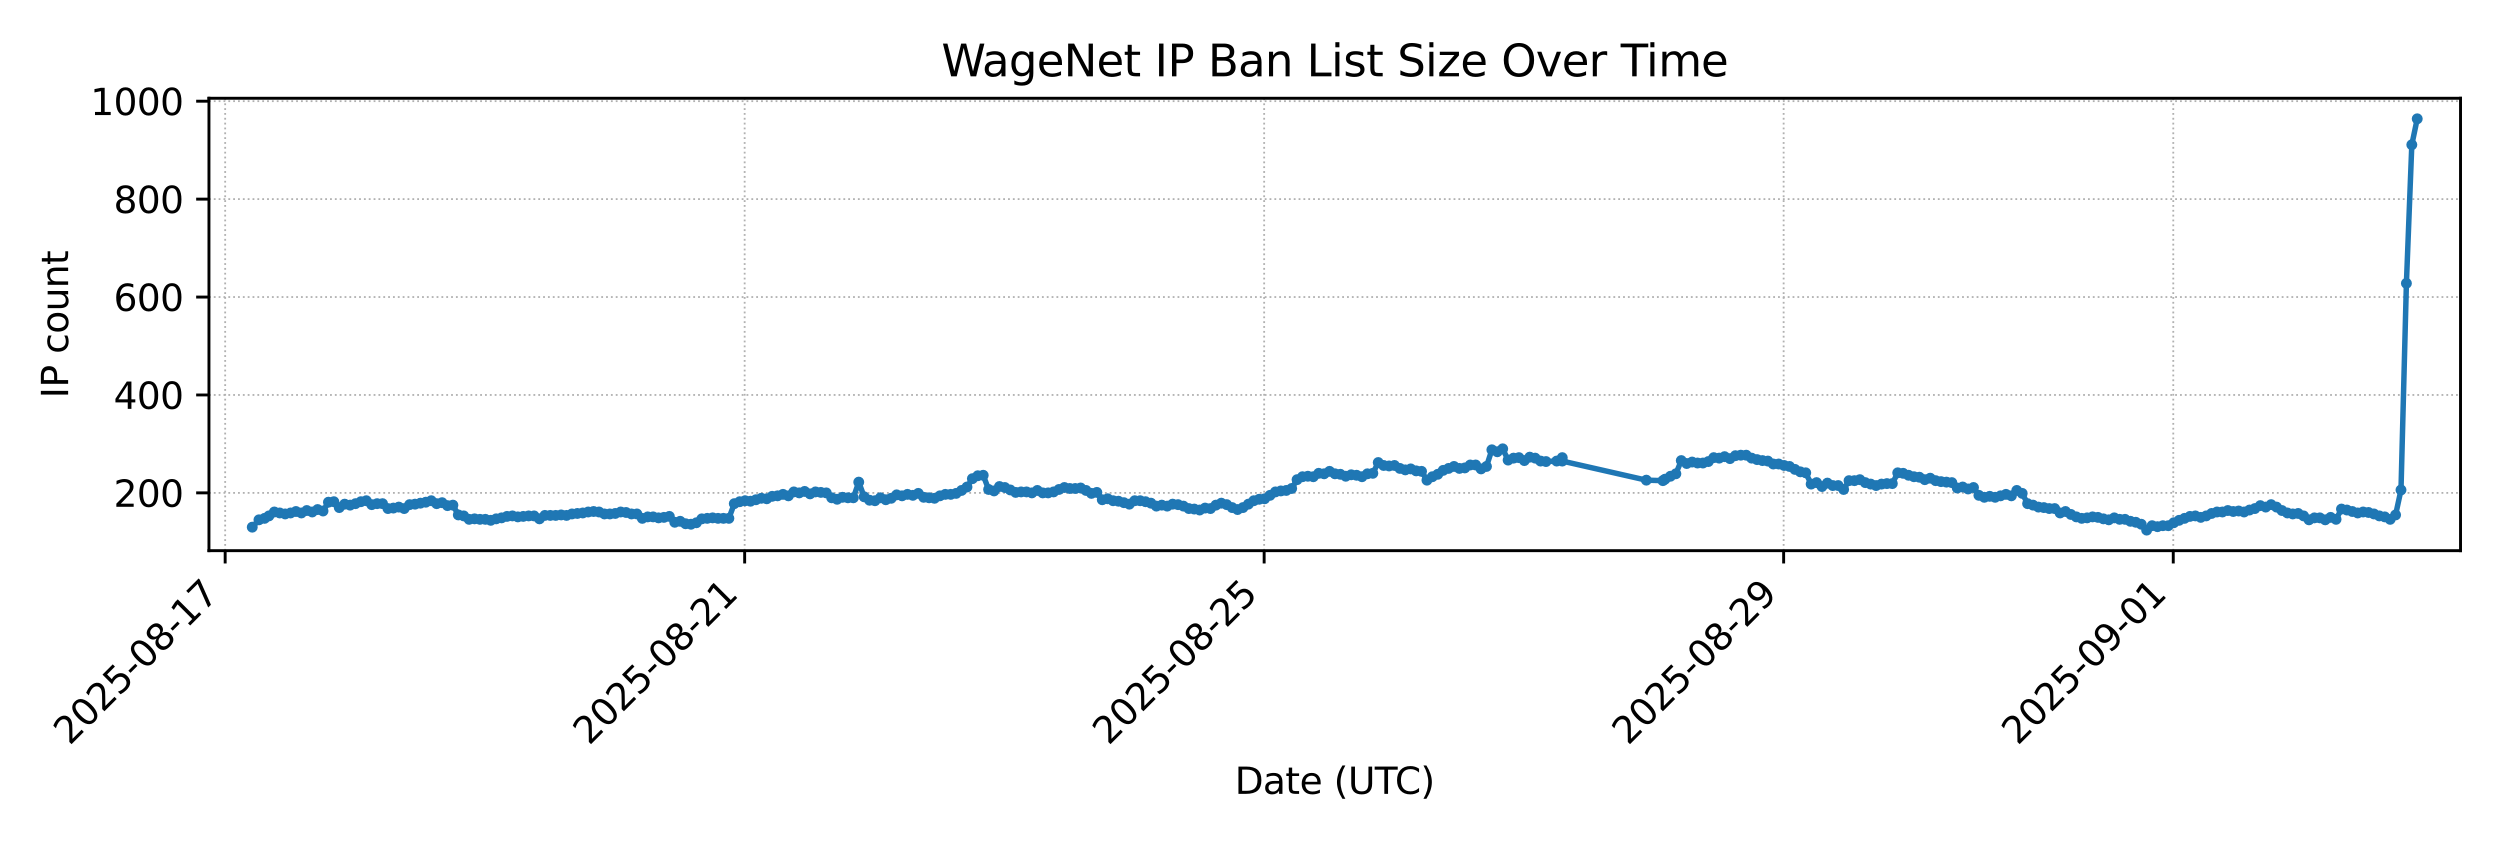<?xml version="1.0" encoding="utf-8" standalone="no"?>
<!DOCTYPE svg PUBLIC "-//W3C//DTD SVG 1.1//EN"
  "http://www.w3.org/Graphics/SVG/1.1/DTD/svg11.dtd">
<svg xmlns:xlink="http://www.w3.org/1999/xlink" width="684pt" height="230.4pt" viewBox="0 0 684 230.4" xmlns="http://www.w3.org/2000/svg" version="1.1">
 <defs>
  <style type="text/css">*{stroke-linejoin: round; stroke-linecap: butt}</style>
 </defs>
 <g id="figure_1">
  <g id="patch_1">
   <path d="M 0 230.4 
L 684 230.4 
L 684 0 
L 0 0 
z
" style="fill: #ffffff"/>
  </g>
  <g id="axes_1">
   <g id="patch_2">
    <path d="M 57.17 150.663 
L 673.2 150.663 
L 673.2 26.88 
L 57.17 26.88 
z
" style="fill: #ffffff"/>
   </g>
   <g id="matplotlib.axis_1">
    <g id="xtick_1">
     <g id="line2d_1">
      <path d="M 61.605 150.663 
L 61.605 26.88 
" clip-path="url(#p5421217987)" style="fill: none; stroke-dasharray: 0.5,0.825; stroke-dashoffset: 0; stroke: #b0b0b0; stroke-width: 0.5"/>
     </g>
     <g id="line2d_2">
      <defs>
       <path id="m83af21012f" d="M 0 0 
L 0 3.5 
" style="stroke: #000000; stroke-width: 0.8"/>
      </defs>
      <g>
       <use xlink:href="#m83af21012f" x="61.605" y="150.663" style="stroke: #000000; stroke-width: 0.8"/>
      </g>
     </g>
     <g id="text_1">
      <!-- 2025-08-17 -->
      <g transform="translate(19.041 204.13)rotate(-45)scale(0.1 -0.1)">
       <defs>
        <path id="DejaVuSans-32" d="M 1228 531 
L 3431 531 
L 3431 0 
L 469 0 
L 469 531 
Q 828 903 1448 1529 
Q 2069 2156 2228 2338 
Q 2531 2678 2651 2914 
Q 2772 3150 2772 3378 
Q 2772 3750 2511 3984 
Q 2250 4219 1831 4219 
Q 1534 4219 1204 4116 
Q 875 4013 500 3803 
L 500 4441 
Q 881 4594 1212 4672 
Q 1544 4750 1819 4750 
Q 2544 4750 2975 4387 
Q 3406 4025 3406 3419 
Q 3406 3131 3298 2873 
Q 3191 2616 2906 2266 
Q 2828 2175 2409 1742 
Q 1991 1309 1228 531 
z
" transform="scale(0.016)"/>
        <path id="DejaVuSans-30" d="M 2034 4250 
Q 1547 4250 1301 3770 
Q 1056 3291 1056 2328 
Q 1056 1369 1301 889 
Q 1547 409 2034 409 
Q 2525 409 2770 889 
Q 3016 1369 3016 2328 
Q 3016 3291 2770 3770 
Q 2525 4250 2034 4250 
z
M 2034 4750 
Q 2819 4750 3233 4129 
Q 3647 3509 3647 2328 
Q 3647 1150 3233 529 
Q 2819 -91 2034 -91 
Q 1250 -91 836 529 
Q 422 1150 422 2328 
Q 422 3509 836 4129 
Q 1250 4750 2034 4750 
z
" transform="scale(0.016)"/>
        <path id="DejaVuSans-35" d="M 691 4666 
L 3169 4666 
L 3169 4134 
L 1269 4134 
L 1269 2991 
Q 1406 3038 1543 3061 
Q 1681 3084 1819 3084 
Q 2600 3084 3056 2656 
Q 3513 2228 3513 1497 
Q 3513 744 3044 326 
Q 2575 -91 1722 -91 
Q 1428 -91 1123 -41 
Q 819 9 494 109 
L 494 744 
Q 775 591 1075 516 
Q 1375 441 1709 441 
Q 2250 441 2565 725 
Q 2881 1009 2881 1497 
Q 2881 1984 2565 2268 
Q 2250 2553 1709 2553 
Q 1456 2553 1204 2497 
Q 953 2441 691 2322 
L 691 4666 
z
" transform="scale(0.016)"/>
        <path id="DejaVuSans-2d" d="M 313 2009 
L 1997 2009 
L 1997 1497 
L 313 1497 
L 313 2009 
z
" transform="scale(0.016)"/>
        <path id="DejaVuSans-38" d="M 2034 2216 
Q 1584 2216 1326 1975 
Q 1069 1734 1069 1313 
Q 1069 891 1326 650 
Q 1584 409 2034 409 
Q 2484 409 2743 651 
Q 3003 894 3003 1313 
Q 3003 1734 2745 1975 
Q 2488 2216 2034 2216 
z
M 1403 2484 
Q 997 2584 770 2862 
Q 544 3141 544 3541 
Q 544 4100 942 4425 
Q 1341 4750 2034 4750 
Q 2731 4750 3128 4425 
Q 3525 4100 3525 3541 
Q 3525 3141 3298 2862 
Q 3072 2584 2669 2484 
Q 3125 2378 3379 2068 
Q 3634 1759 3634 1313 
Q 3634 634 3220 271 
Q 2806 -91 2034 -91 
Q 1263 -91 848 271 
Q 434 634 434 1313 
Q 434 1759 690 2068 
Q 947 2378 1403 2484 
z
M 1172 3481 
Q 1172 3119 1398 2916 
Q 1625 2713 2034 2713 
Q 2441 2713 2670 2916 
Q 2900 3119 2900 3481 
Q 2900 3844 2670 4047 
Q 2441 4250 2034 4250 
Q 1625 4250 1398 4047 
Q 1172 3844 1172 3481 
z
" transform="scale(0.016)"/>
        <path id="DejaVuSans-31" d="M 794 531 
L 1825 531 
L 1825 4091 
L 703 3866 
L 703 4441 
L 1819 4666 
L 2450 4666 
L 2450 531 
L 3481 531 
L 3481 0 
L 794 0 
L 794 531 
z
" transform="scale(0.016)"/>
        <path id="DejaVuSans-37" d="M 525 4666 
L 3525 4666 
L 3525 4397 
L 1831 0 
L 1172 0 
L 2766 4134 
L 525 4134 
L 525 4666 
z
" transform="scale(0.016)"/>
       </defs>
       <use xlink:href="#DejaVuSans-32"/>
       <use xlink:href="#DejaVuSans-30" x="63.623"/>
       <use xlink:href="#DejaVuSans-32" x="127.246"/>
       <use xlink:href="#DejaVuSans-35" x="190.869"/>
       <use xlink:href="#DejaVuSans-2d" x="254.492"/>
       <use xlink:href="#DejaVuSans-30" x="290.576"/>
       <use xlink:href="#DejaVuSans-38" x="354.199"/>
       <use xlink:href="#DejaVuSans-2d" x="417.822"/>
       <use xlink:href="#DejaVuSans-31" x="453.906"/>
       <use xlink:href="#DejaVuSans-37" x="517.529"/>
      </g>
     </g>
    </g>
    <g id="xtick_2">
     <g id="line2d_3">
      <path d="M 203.738 150.663 
L 203.738 26.88 
" clip-path="url(#p5421217987)" style="fill: none; stroke-dasharray: 0.5,0.825; stroke-dashoffset: 0; stroke: #b0b0b0; stroke-width: 0.5"/>
     </g>
     <g id="line2d_4">
      <g>
       <use xlink:href="#m83af21012f" x="203.738" y="150.663" style="stroke: #000000; stroke-width: 0.8"/>
      </g>
     </g>
     <g id="text_2">
      <!-- 2025-08-21 -->
      <g transform="translate(161.174 204.13)rotate(-45)scale(0.1 -0.1)">
       <use xlink:href="#DejaVuSans-32"/>
       <use xlink:href="#DejaVuSans-30" x="63.623"/>
       <use xlink:href="#DejaVuSans-32" x="127.246"/>
       <use xlink:href="#DejaVuSans-35" x="190.869"/>
       <use xlink:href="#DejaVuSans-2d" x="254.492"/>
       <use xlink:href="#DejaVuSans-30" x="290.576"/>
       <use xlink:href="#DejaVuSans-38" x="354.199"/>
       <use xlink:href="#DejaVuSans-2d" x="417.822"/>
       <use xlink:href="#DejaVuSans-32" x="453.906"/>
       <use xlink:href="#DejaVuSans-31" x="517.529"/>
      </g>
     </g>
    </g>
    <g id="xtick_3">
     <g id="line2d_5">
      <path d="M 345.871 150.663 
L 345.871 26.88 
" clip-path="url(#p5421217987)" style="fill: none; stroke-dasharray: 0.5,0.825; stroke-dashoffset: 0; stroke: #b0b0b0; stroke-width: 0.5"/>
     </g>
     <g id="line2d_6">
      <g>
       <use xlink:href="#m83af21012f" x="345.871" y="150.663" style="stroke: #000000; stroke-width: 0.8"/>
      </g>
     </g>
     <g id="text_3">
      <!-- 2025-08-25 -->
      <g transform="translate(303.307 204.13)rotate(-45)scale(0.1 -0.1)">
       <use xlink:href="#DejaVuSans-32"/>
       <use xlink:href="#DejaVuSans-30" x="63.623"/>
       <use xlink:href="#DejaVuSans-32" x="127.246"/>
       <use xlink:href="#DejaVuSans-35" x="190.869"/>
       <use xlink:href="#DejaVuSans-2d" x="254.492"/>
       <use xlink:href="#DejaVuSans-30" x="290.576"/>
       <use xlink:href="#DejaVuSans-38" x="354.199"/>
       <use xlink:href="#DejaVuSans-2d" x="417.822"/>
       <use xlink:href="#DejaVuSans-32" x="453.906"/>
       <use xlink:href="#DejaVuSans-35" x="517.529"/>
      </g>
     </g>
    </g>
    <g id="xtick_4">
     <g id="line2d_7">
      <path d="M 488.004 150.663 
L 488.004 26.88 
" clip-path="url(#p5421217987)" style="fill: none; stroke-dasharray: 0.5,0.825; stroke-dashoffset: 0; stroke: #b0b0b0; stroke-width: 0.5"/>
     </g>
     <g id="line2d_8">
      <g>
       <use xlink:href="#m83af21012f" x="488.004" y="150.663" style="stroke: #000000; stroke-width: 0.8"/>
      </g>
     </g>
     <g id="text_4">
      <!-- 2025-08-29 -->
      <g transform="translate(445.44 204.13)rotate(-45)scale(0.1 -0.1)">
       <defs>
        <path id="DejaVuSans-39" d="M 703 97 
L 703 672 
Q 941 559 1184 500 
Q 1428 441 1663 441 
Q 2288 441 2617 861 
Q 2947 1281 2994 2138 
Q 2813 1869 2534 1725 
Q 2256 1581 1919 1581 
Q 1219 1581 811 2004 
Q 403 2428 403 3163 
Q 403 3881 828 4315 
Q 1253 4750 1959 4750 
Q 2769 4750 3195 4129 
Q 3622 3509 3622 2328 
Q 3622 1225 3098 567 
Q 2575 -91 1691 -91 
Q 1453 -91 1209 -44 
Q 966 3 703 97 
z
M 1959 2075 
Q 2384 2075 2632 2365 
Q 2881 2656 2881 3163 
Q 2881 3666 2632 3958 
Q 2384 4250 1959 4250 
Q 1534 4250 1286 3958 
Q 1038 3666 1038 3163 
Q 1038 2656 1286 2365 
Q 1534 2075 1959 2075 
z
" transform="scale(0.016)"/>
       </defs>
       <use xlink:href="#DejaVuSans-32"/>
       <use xlink:href="#DejaVuSans-30" x="63.623"/>
       <use xlink:href="#DejaVuSans-32" x="127.246"/>
       <use xlink:href="#DejaVuSans-35" x="190.869"/>
       <use xlink:href="#DejaVuSans-2d" x="254.492"/>
       <use xlink:href="#DejaVuSans-30" x="290.576"/>
       <use xlink:href="#DejaVuSans-38" x="354.199"/>
       <use xlink:href="#DejaVuSans-2d" x="417.822"/>
       <use xlink:href="#DejaVuSans-32" x="453.906"/>
       <use xlink:href="#DejaVuSans-39" x="517.529"/>
      </g>
     </g>
    </g>
    <g id="xtick_5">
     <g id="line2d_9">
      <path d="M 594.604 150.663 
L 594.604 26.88 
" clip-path="url(#p5421217987)" style="fill: none; stroke-dasharray: 0.5,0.825; stroke-dashoffset: 0; stroke: #b0b0b0; stroke-width: 0.5"/>
     </g>
     <g id="line2d_10">
      <g>
       <use xlink:href="#m83af21012f" x="594.604" y="150.663" style="stroke: #000000; stroke-width: 0.8"/>
      </g>
     </g>
     <g id="text_5">
      <!-- 2025-09-01 -->
      <g transform="translate(552.04 204.13)rotate(-45)scale(0.1 -0.1)">
       <use xlink:href="#DejaVuSans-32"/>
       <use xlink:href="#DejaVuSans-30" x="63.623"/>
       <use xlink:href="#DejaVuSans-32" x="127.246"/>
       <use xlink:href="#DejaVuSans-35" x="190.869"/>
       <use xlink:href="#DejaVuSans-2d" x="254.492"/>
       <use xlink:href="#DejaVuSans-30" x="290.576"/>
       <use xlink:href="#DejaVuSans-39" x="354.199"/>
       <use xlink:href="#DejaVuSans-2d" x="417.822"/>
       <use xlink:href="#DejaVuSans-30" x="453.906"/>
       <use xlink:href="#DejaVuSans-31" x="517.529"/>
      </g>
     </g>
    </g>
    <g id="text_6">
     <!-- Date (UTC) -->
     <g transform="translate(337.833 217.199)scale(0.1 -0.1)">
      <defs>
       <path id="DejaVuSans-44" d="M 1259 4147 
L 1259 519 
L 2022 519 
Q 2988 519 3436 956 
Q 3884 1394 3884 2338 
Q 3884 3275 3436 3711 
Q 2988 4147 2022 4147 
L 1259 4147 
z
M 628 4666 
L 1925 4666 
Q 3281 4666 3915 4102 
Q 4550 3538 4550 2338 
Q 4550 1131 3912 565 
Q 3275 0 1925 0 
L 628 0 
L 628 4666 
z
" transform="scale(0.016)"/>
       <path id="DejaVuSans-61" d="M 2194 1759 
Q 1497 1759 1228 1600 
Q 959 1441 959 1056 
Q 959 750 1161 570 
Q 1363 391 1709 391 
Q 2188 391 2477 730 
Q 2766 1069 2766 1631 
L 2766 1759 
L 2194 1759 
z
M 3341 1997 
L 3341 0 
L 2766 0 
L 2766 531 
Q 2569 213 2275 61 
Q 1981 -91 1556 -91 
Q 1019 -91 701 211 
Q 384 513 384 1019 
Q 384 1609 779 1909 
Q 1175 2209 1959 2209 
L 2766 2209 
L 2766 2266 
Q 2766 2663 2505 2880 
Q 2244 3097 1772 3097 
Q 1472 3097 1187 3025 
Q 903 2953 641 2809 
L 641 3341 
Q 956 3463 1253 3523 
Q 1550 3584 1831 3584 
Q 2591 3584 2966 3190 
Q 3341 2797 3341 1997 
z
" transform="scale(0.016)"/>
       <path id="DejaVuSans-74" d="M 1172 4494 
L 1172 3500 
L 2356 3500 
L 2356 3053 
L 1172 3053 
L 1172 1153 
Q 1172 725 1289 603 
Q 1406 481 1766 481 
L 2356 481 
L 2356 0 
L 1766 0 
Q 1100 0 847 248 
Q 594 497 594 1153 
L 594 3053 
L 172 3053 
L 172 3500 
L 594 3500 
L 594 4494 
L 1172 4494 
z
" transform="scale(0.016)"/>
       <path id="DejaVuSans-65" d="M 3597 1894 
L 3597 1613 
L 953 1613 
Q 991 1019 1311 708 
Q 1631 397 2203 397 
Q 2534 397 2845 478 
Q 3156 559 3463 722 
L 3463 178 
Q 3153 47 2828 -22 
Q 2503 -91 2169 -91 
Q 1331 -91 842 396 
Q 353 884 353 1716 
Q 353 2575 817 3079 
Q 1281 3584 2069 3584 
Q 2775 3584 3186 3129 
Q 3597 2675 3597 1894 
z
M 3022 2063 
Q 3016 2534 2758 2815 
Q 2500 3097 2075 3097 
Q 1594 3097 1305 2825 
Q 1016 2553 972 2059 
L 3022 2063 
z
" transform="scale(0.016)"/>
       <path id="DejaVuSans-20" transform="scale(0.016)"/>
       <path id="DejaVuSans-28" d="M 1984 4856 
Q 1566 4138 1362 3434 
Q 1159 2731 1159 2009 
Q 1159 1288 1364 580 
Q 1569 -128 1984 -844 
L 1484 -844 
Q 1016 -109 783 600 
Q 550 1309 550 2009 
Q 550 2706 781 3412 
Q 1013 4119 1484 4856 
L 1984 4856 
z
" transform="scale(0.016)"/>
       <path id="DejaVuSans-55" d="M 556 4666 
L 1191 4666 
L 1191 1831 
Q 1191 1081 1462 751 
Q 1734 422 2344 422 
Q 2950 422 3222 751 
Q 3494 1081 3494 1831 
L 3494 4666 
L 4128 4666 
L 4128 1753 
Q 4128 841 3676 375 
Q 3225 -91 2344 -91 
Q 1459 -91 1007 375 
Q 556 841 556 1753 
L 556 4666 
z
" transform="scale(0.016)"/>
       <path id="DejaVuSans-54" d="M -19 4666 
L 3928 4666 
L 3928 4134 
L 2272 4134 
L 2272 0 
L 1638 0 
L 1638 4134 
L -19 4134 
L -19 4666 
z
" transform="scale(0.016)"/>
       <path id="DejaVuSans-43" d="M 4122 4306 
L 4122 3641 
Q 3803 3938 3442 4084 
Q 3081 4231 2675 4231 
Q 1875 4231 1450 3742 
Q 1025 3253 1025 2328 
Q 1025 1406 1450 917 
Q 1875 428 2675 428 
Q 3081 428 3442 575 
Q 3803 722 4122 1019 
L 4122 359 
Q 3791 134 3420 21 
Q 3050 -91 2638 -91 
Q 1578 -91 968 557 
Q 359 1206 359 2328 
Q 359 3453 968 4101 
Q 1578 4750 2638 4750 
Q 3056 4750 3426 4639 
Q 3797 4528 4122 4306 
z
" transform="scale(0.016)"/>
       <path id="DejaVuSans-29" d="M 513 4856 
L 1013 4856 
Q 1481 4119 1714 3412 
Q 1947 2706 1947 2009 
Q 1947 1309 1714 600 
Q 1481 -109 1013 -844 
L 513 -844 
Q 928 -128 1133 580 
Q 1338 1288 1338 2009 
Q 1338 2731 1133 3434 
Q 928 4138 513 4856 
z
" transform="scale(0.016)"/>
      </defs>
      <use xlink:href="#DejaVuSans-44"/>
      <use xlink:href="#DejaVuSans-61" x="77.002"/>
      <use xlink:href="#DejaVuSans-74" x="138.281"/>
      <use xlink:href="#DejaVuSans-65" x="177.49"/>
      <use xlink:href="#DejaVuSans-20" x="239.014"/>
      <use xlink:href="#DejaVuSans-28" x="270.801"/>
      <use xlink:href="#DejaVuSans-55" x="309.814"/>
      <use xlink:href="#DejaVuSans-54" x="383.008"/>
      <use xlink:href="#DejaVuSans-43" x="438.217"/>
      <use xlink:href="#DejaVuSans-29" x="508.041"/>
     </g>
    </g>
   </g>
   <g id="matplotlib.axis_2">
    <g id="ytick_1">
     <g id="line2d_11">
      <path d="M 57.17 134.855 
L 673.2 134.855 
" clip-path="url(#p5421217987)" style="fill: none; stroke-dasharray: 0.5,0.825; stroke-dashoffset: 0; stroke: #b0b0b0; stroke-width: 0.5"/>
     </g>
     <g id="line2d_12">
      <defs>
       <path id="m3352c3eff8" d="M 0 0 
L -3.5 0 
" style="stroke: #000000; stroke-width: 0.8"/>
      </defs>
      <g>
       <use xlink:href="#m3352c3eff8" x="57.17" y="134.855" style="stroke: #000000; stroke-width: 0.8"/>
      </g>
     </g>
     <g id="text_7">
      <!-- 200 -->
      <g transform="translate(31.082 138.654)scale(0.1 -0.1)">
       <use xlink:href="#DejaVuSans-32"/>
       <use xlink:href="#DejaVuSans-30" x="63.623"/>
       <use xlink:href="#DejaVuSans-30" x="127.246"/>
      </g>
     </g>
    </g>
    <g id="ytick_2">
     <g id="line2d_13">
      <path d="M 57.17 108.062 
L 673.2 108.062 
" clip-path="url(#p5421217987)" style="fill: none; stroke-dasharray: 0.5,0.825; stroke-dashoffset: 0; stroke: #b0b0b0; stroke-width: 0.5"/>
     </g>
     <g id="line2d_14">
      <g>
       <use xlink:href="#m3352c3eff8" x="57.17" y="108.062" style="stroke: #000000; stroke-width: 0.8"/>
      </g>
     </g>
     <g id="text_8">
      <!-- 400 -->
      <g transform="translate(31.082 111.862)scale(0.1 -0.1)">
       <defs>
        <path id="DejaVuSans-34" d="M 2419 4116 
L 825 1625 
L 2419 1625 
L 2419 4116 
z
M 2253 4666 
L 3047 4666 
L 3047 1625 
L 3713 1625 
L 3713 1100 
L 3047 1100 
L 3047 0 
L 2419 0 
L 2419 1100 
L 313 1100 
L 313 1709 
L 2253 4666 
z
" transform="scale(0.016)"/>
       </defs>
       <use xlink:href="#DejaVuSans-34"/>
       <use xlink:href="#DejaVuSans-30" x="63.623"/>
       <use xlink:href="#DejaVuSans-30" x="127.246"/>
      </g>
     </g>
    </g>
    <g id="ytick_3">
     <g id="line2d_15">
      <path d="M 57.17 81.27 
L 673.2 81.27 
" clip-path="url(#p5421217987)" style="fill: none; stroke-dasharray: 0.5,0.825; stroke-dashoffset: 0; stroke: #b0b0b0; stroke-width: 0.5"/>
     </g>
     <g id="line2d_16">
      <g>
       <use xlink:href="#m3352c3eff8" x="57.17" y="81.27" style="stroke: #000000; stroke-width: 0.8"/>
      </g>
     </g>
     <g id="text_9">
      <!-- 600 -->
      <g transform="translate(31.082 85.069)scale(0.1 -0.1)">
       <defs>
        <path id="DejaVuSans-36" d="M 2113 2584 
Q 1688 2584 1439 2293 
Q 1191 2003 1191 1497 
Q 1191 994 1439 701 
Q 1688 409 2113 409 
Q 2538 409 2786 701 
Q 3034 994 3034 1497 
Q 3034 2003 2786 2293 
Q 2538 2584 2113 2584 
z
M 3366 4563 
L 3366 3988 
Q 3128 4100 2886 4159 
Q 2644 4219 2406 4219 
Q 1781 4219 1451 3797 
Q 1122 3375 1075 2522 
Q 1259 2794 1537 2939 
Q 1816 3084 2150 3084 
Q 2853 3084 3261 2657 
Q 3669 2231 3669 1497 
Q 3669 778 3244 343 
Q 2819 -91 2113 -91 
Q 1303 -91 875 529 
Q 447 1150 447 2328 
Q 447 3434 972 4092 
Q 1497 4750 2381 4750 
Q 2619 4750 2861 4703 
Q 3103 4656 3366 4563 
z
" transform="scale(0.016)"/>
       </defs>
       <use xlink:href="#DejaVuSans-36"/>
       <use xlink:href="#DejaVuSans-30" x="63.623"/>
       <use xlink:href="#DejaVuSans-30" x="127.246"/>
      </g>
     </g>
    </g>
    <g id="ytick_4">
     <g id="line2d_17">
      <path d="M 57.17 54.477 
L 673.2 54.477 
" clip-path="url(#p5421217987)" style="fill: none; stroke-dasharray: 0.5,0.825; stroke-dashoffset: 0; stroke: #b0b0b0; stroke-width: 0.5"/>
     </g>
     <g id="line2d_18">
      <g>
       <use xlink:href="#m3352c3eff8" x="57.17" y="54.477" style="stroke: #000000; stroke-width: 0.8"/>
      </g>
     </g>
     <g id="text_10">
      <!-- 800 -->
      <g transform="translate(31.082 58.276)scale(0.1 -0.1)">
       <use xlink:href="#DejaVuSans-38"/>
       <use xlink:href="#DejaVuSans-30" x="63.623"/>
       <use xlink:href="#DejaVuSans-30" x="127.246"/>
      </g>
     </g>
    </g>
    <g id="ytick_5">
     <g id="line2d_19">
      <path d="M 57.17 27.684 
L 673.2 27.684 
" clip-path="url(#p5421217987)" style="fill: none; stroke-dasharray: 0.5,0.825; stroke-dashoffset: 0; stroke: #b0b0b0; stroke-width: 0.5"/>
     </g>
     <g id="line2d_20">
      <g>
       <use xlink:href="#m3352c3eff8" x="57.17" y="27.684" style="stroke: #000000; stroke-width: 0.8"/>
      </g>
     </g>
     <g id="text_11">
      <!-- 1000 -->
      <g transform="translate(24.72 31.483)scale(0.1 -0.1)">
       <use xlink:href="#DejaVuSans-31"/>
       <use xlink:href="#DejaVuSans-30" x="63.623"/>
       <use xlink:href="#DejaVuSans-30" x="127.246"/>
       <use xlink:href="#DejaVuSans-30" x="190.869"/>
      </g>
     </g>
    </g>
    <g id="text_12">
     <!-- IP count -->
     <g transform="translate(18.64 108.957)rotate(-90)scale(0.1 -0.1)">
      <defs>
       <path id="DejaVuSans-49" d="M 628 4666 
L 1259 4666 
L 1259 0 
L 628 0 
L 628 4666 
z
" transform="scale(0.016)"/>
       <path id="DejaVuSans-50" d="M 1259 4147 
L 1259 2394 
L 2053 2394 
Q 2494 2394 2734 2622 
Q 2975 2850 2975 3272 
Q 2975 3691 2734 3919 
Q 2494 4147 2053 4147 
L 1259 4147 
z
M 628 4666 
L 2053 4666 
Q 2838 4666 3239 4311 
Q 3641 3956 3641 3272 
Q 3641 2581 3239 2228 
Q 2838 1875 2053 1875 
L 1259 1875 
L 1259 0 
L 628 0 
L 628 4666 
z
" transform="scale(0.016)"/>
       <path id="DejaVuSans-63" d="M 3122 3366 
L 3122 2828 
Q 2878 2963 2633 3030 
Q 2388 3097 2138 3097 
Q 1578 3097 1268 2742 
Q 959 2388 959 1747 
Q 959 1106 1268 751 
Q 1578 397 2138 397 
Q 2388 397 2633 464 
Q 2878 531 3122 666 
L 3122 134 
Q 2881 22 2623 -34 
Q 2366 -91 2075 -91 
Q 1284 -91 818 406 
Q 353 903 353 1747 
Q 353 2603 823 3093 
Q 1294 3584 2113 3584 
Q 2378 3584 2631 3529 
Q 2884 3475 3122 3366 
z
" transform="scale(0.016)"/>
       <path id="DejaVuSans-6f" d="M 1959 3097 
Q 1497 3097 1228 2736 
Q 959 2375 959 1747 
Q 959 1119 1226 758 
Q 1494 397 1959 397 
Q 2419 397 2687 759 
Q 2956 1122 2956 1747 
Q 2956 2369 2687 2733 
Q 2419 3097 1959 3097 
z
M 1959 3584 
Q 2709 3584 3137 3096 
Q 3566 2609 3566 1747 
Q 3566 888 3137 398 
Q 2709 -91 1959 -91 
Q 1206 -91 779 398 
Q 353 888 353 1747 
Q 353 2609 779 3096 
Q 1206 3584 1959 3584 
z
" transform="scale(0.016)"/>
       <path id="DejaVuSans-75" d="M 544 1381 
L 544 3500 
L 1119 3500 
L 1119 1403 
Q 1119 906 1312 657 
Q 1506 409 1894 409 
Q 2359 409 2629 706 
Q 2900 1003 2900 1516 
L 2900 3500 
L 3475 3500 
L 3475 0 
L 2900 0 
L 2900 538 
Q 2691 219 2414 64 
Q 2138 -91 1772 -91 
Q 1169 -91 856 284 
Q 544 659 544 1381 
z
M 1991 3584 
L 1991 3584 
z
" transform="scale(0.016)"/>
       <path id="DejaVuSans-6e" d="M 3513 2113 
L 3513 0 
L 2938 0 
L 2938 2094 
Q 2938 2591 2744 2837 
Q 2550 3084 2163 3084 
Q 1697 3084 1428 2787 
Q 1159 2491 1159 1978 
L 1159 0 
L 581 0 
L 581 3500 
L 1159 3500 
L 1159 2956 
Q 1366 3272 1645 3428 
Q 1925 3584 2291 3584 
Q 2894 3584 3203 3211 
Q 3513 2838 3513 2113 
z
" transform="scale(0.016)"/>
      </defs>
      <use xlink:href="#DejaVuSans-49"/>
      <use xlink:href="#DejaVuSans-50" x="29.492"/>
      <use xlink:href="#DejaVuSans-20" x="89.795"/>
      <use xlink:href="#DejaVuSans-63" x="121.582"/>
      <use xlink:href="#DejaVuSans-6f" x="176.562"/>
      <use xlink:href="#DejaVuSans-75" x="237.744"/>
      <use xlink:href="#DejaVuSans-6e" x="301.123"/>
      <use xlink:href="#DejaVuSans-74" x="364.502"/>
     </g>
    </g>
   </g>
   <g id="line2d_21">
    <path d="M 69.017 144.233 
L 70.851 142.223 
L 72.389 141.821 
L 73.574 141.152 
L 75.054 140.08 
L 78.015 140.616 
L 79.496 140.348 
L 80.976 139.946 
L 82.457 140.348 
L 83.937 139.678 
L 85.418 140.08 
L 86.899 139.41 
L 88.379 139.812 
L 89.86 137.401 
L 91.34 137.267 
L 92.821 138.874 
L 94.301 137.936 
L 95.782 138.204 
L 97.262 137.802 
L 98.743 137.267 
L 100.223 136.999 
L 101.704 138.07 
L 103.185 137.802 
L 104.665 137.802 
L 106.146 139.142 
L 107.626 139.008 
L 109.107 138.74 
L 110.587 139.142 
L 112.068 138.07 
L 113.548 137.936 
L 116.51 137.401 
L 117.99 136.999 
L 119.471 137.802 
L 120.952 137.535 
L 122.432 138.338 
L 123.913 138.204 
L 125.393 140.884 
L 126.873 141.152 
L 128.354 142.089 
L 129.835 141.955 
L 131.315 142.089 
L 132.796 142.089 
L 134.276 142.357 
L 135.757 141.955 
L 137.237 141.687 
L 138.718 141.286 
L 140.198 141.152 
L 141.679 141.419 
L 144.64 141.152 
L 146.121 141.152 
L 147.601 141.955 
L 149.082 141.018 
L 152.043 141.018 
L 153.523 140.884 
L 155.004 141.018 
L 156.484 140.616 
L 159.446 140.348 
L 160.926 140.08 
L 162.407 139.946 
L 163.887 140.08 
L 165.368 140.616 
L 166.848 140.616 
L 168.329 140.482 
L 169.809 140.08 
L 171.29 140.214 
L 172.771 140.616 
L 174.251 140.616 
L 175.732 141.821 
L 177.212 141.419 
L 178.693 141.419 
L 180.173 141.687 
L 181.654 141.553 
L 183.134 141.286 
L 184.615 142.893 
L 186.096 142.625 
L 187.576 143.295 
L 189.057 143.429 
L 190.537 143.027 
L 192.018 141.955 
L 194.979 141.687 
L 196.459 141.821 
L 199.42 141.821 
L 200.901 137.802 
L 202.382 137.267 
L 203.862 136.999 
L 205.343 137.133 
L 208.304 136.329 
L 209.784 136.463 
L 211.265 135.793 
L 212.745 135.659 
L 214.226 135.257 
L 215.707 135.659 
L 217.187 134.587 
L 218.668 134.855 
L 220.148 134.453 
L 221.629 135.123 
L 223.109 134.587 
L 226.07 134.855 
L 227.551 136.195 
L 229.032 136.597 
L 230.512 136.061 
L 231.993 136.195 
L 233.473 136.195 
L 234.954 131.908 
L 236.434 135.927 
L 237.915 136.865 
L 239.395 136.999 
L 240.876 136.195 
L 242.357 136.731 
L 243.837 136.329 
L 245.318 135.391 
L 246.798 135.659 
L 248.279 135.257 
L 249.759 135.525 
L 251.24 134.989 
L 252.72 136.061 
L 255.681 136.329 
L 257.162 135.659 
L 258.643 135.257 
L 260.123 135.257 
L 261.604 134.989 
L 263.084 134.185 
L 264.565 133.248 
L 266.045 130.97 
L 267.526 130.166 
L 269.006 130.033 
L 270.487 133.917 
L 271.968 134.319 
L 273.448 133.114 
L 274.929 133.382 
L 277.89 134.721 
L 279.37 134.587 
L 280.851 134.587 
L 282.331 134.855 
L 283.812 134.185 
L 285.293 134.855 
L 286.773 134.855 
L 288.254 134.587 
L 289.734 133.917 
L 291.215 133.382 
L 292.695 133.65 
L 294.176 133.65 
L 295.656 133.516 
L 297.137 134.185 
L 298.618 134.989 
L 300.098 134.721 
L 301.579 136.731 
L 303.059 136.463 
L 304.54 136.999 
L 306.02 137.133 
L 308.981 137.936 
L 310.462 136.999 
L 311.942 136.999 
L 313.423 137.267 
L 314.904 137.668 
L 316.384 138.472 
L 317.865 138.204 
L 319.345 138.472 
L 320.826 137.936 
L 322.306 138.07 
L 323.787 138.472 
L 325.267 139.142 
L 326.748 139.276 
L 328.229 139.544 
L 329.709 139.008 
L 331.19 139.142 
L 332.67 138.204 
L 334.151 137.668 
L 335.631 138.07 
L 337.112 138.874 
L 338.592 139.41 
L 340.073 138.874 
L 343.034 136.999 
L 344.515 136.597 
L 345.995 136.463 
L 348.956 134.587 
L 350.437 134.319 
L 351.917 134.185 
L 353.398 133.65 
L 354.879 131.238 
L 356.359 130.434 
L 357.84 130.3 
L 359.32 130.434 
L 360.801 129.497 
L 362.281 129.631 
L 363.762 128.961 
L 365.242 129.631 
L 366.723 129.765 
L 368.203 130.3 
L 369.684 129.899 
L 371.165 130.033 
L 372.645 130.434 
L 374.126 129.631 
L 375.606 129.497 
L 377.087 126.549 
L 378.567 127.353 
L 380.048 127.487 
L 381.528 127.353 
L 383.009 128.157 
L 384.49 128.559 
L 385.97 128.291 
L 387.451 128.827 
L 388.931 128.961 
L 390.412 131.372 
L 391.892 130.434 
L 393.373 129.765 
L 394.853 128.693 
L 397.815 127.621 
L 399.295 128.157 
L 400.776 128.023 
L 402.256 127.219 
L 403.737 127.219 
L 405.217 128.291 
L 406.698 127.621 
L 408.178 123.066 
L 409.659 123.602 
L 411.139 122.798 
L 412.62 125.88 
L 414.101 125.344 
L 415.581 125.21 
L 417.062 126.014 
L 418.542 125.076 
L 420.023 125.344 
L 421.503 126.148 
L 422.984 126.282 
L 425.9 126.148 
L 427.431 125.21 
L 427.431 126.148 
L 450.439 131.372 
L 454.965 131.506 
L 455.556 131.104 
L 457.037 130.3 
L 458.517 129.631 
L 459.998 126.014 
L 461.478 126.817 
L 462.959 126.415 
L 464.439 126.683 
L 465.92 126.683 
L 467.4 126.282 
L 468.881 125.21 
L 470.362 125.344 
L 471.842 124.942 
L 473.323 125.478 
L 474.804 124.674 
L 476.284 124.54 
L 477.764 124.54 
L 479.245 125.344 
L 480.725 125.746 
L 482.206 126.014 
L 483.687 126.148 
L 485.167 126.951 
L 486.648 126.951 
L 488.129 127.353 
L 489.609 127.621 
L 491.089 128.425 
L 492.57 129.095 
L 494.05 129.363 
L 495.531 132.444 
L 497.012 132.042 
L 498.492 133.114 
L 499.973 132.176 
L 501.453 132.846 
L 502.934 132.846 
L 504.415 133.917 
L 505.895 131.506 
L 507.375 131.506 
L 508.856 131.238 
L 510.337 132.042 
L 513.3 132.846 
L 514.778 132.444 
L 516.259 132.31 
L 517.739 132.31 
L 519.22 129.363 
L 520.7 129.497 
L 522.181 130.033 
L 523.661 130.434 
L 525.142 130.568 
L 526.624 131.238 
L 528.104 130.836 
L 529.584 131.506 
L 531.064 131.774 
L 534.025 132.042 
L 535.506 133.516 
L 536.986 133.248 
L 538.467 133.784 
L 539.948 133.382 
L 541.428 135.525 
L 542.909 136.061 
L 544.389 135.793 
L 545.87 136.061 
L 548.831 135.257 
L 550.311 135.659 
L 551.792 134.185 
L 553.273 134.989 
L 554.753 137.802 
L 556.234 138.204 
L 557.714 138.74 
L 559.195 138.874 
L 560.675 139.142 
L 562.156 139.142 
L 563.636 140.348 
L 565.117 139.946 
L 566.598 140.75 
L 568.078 141.419 
L 569.559 141.821 
L 571.039 141.687 
L 572.52 141.419 
L 574 141.553 
L 575.481 141.955 
L 576.962 142.223 
L 578.453 141.687 
L 579.922 142.089 
L 581.403 142.089 
L 582.884 142.625 
L 584.364 142.893 
L 585.845 143.429 
L 587.325 145.037 
L 588.806 143.831 
L 590.286 144.099 
L 591.767 143.831 
L 593.247 143.831 
L 594.728 143.027 
L 596.209 142.357 
L 599.17 141.286 
L 600.65 141.152 
L 602.131 141.553 
L 603.611 141.152 
L 605.092 140.482 
L 606.572 140.08 
L 608.053 140.08 
L 609.534 139.678 
L 611.014 139.946 
L 612.495 139.812 
L 613.975 140.08 
L 615.456 139.544 
L 616.936 139.142 
L 618.417 138.338 
L 619.897 138.74 
L 621.378 138.07 
L 622.858 138.74 
L 624.339 139.678 
L 625.82 140.348 
L 627.3 140.616 
L 628.781 140.482 
L 630.261 141.152 
L 631.742 142.223 
L 633.222 141.687 
L 634.703 141.687 
L 636.184 142.223 
L 637.664 141.553 
L 639.145 142.089 
L 640.625 139.276 
L 642.106 139.544 
L 645.067 140.348 
L 646.547 140.08 
L 648.028 140.214 
L 649.508 140.616 
L 650.989 141.152 
L 652.47 141.419 
L 653.951 142.089 
L 655.431 140.884 
L 656.911 134.051 
L 658.392 77.519 
L 659.872 39.607 
L 661.353 32.507 
L 661.353 32.507 
" clip-path="url(#p5421217987)" style="fill: none; stroke: #1f77b4; stroke-width: 1.5; stroke-linecap: square"/>
    <defs>
     <path id="mc6d0b1fe39" d="M 0 1 
C 0.265 1 0.52 0.895 0.707 0.707 
C 0.895 0.52 1 0.265 1 0 
C 1 -0.265 0.895 -0.52 0.707 -0.707 
C 0.52 -0.895 0.265 -1 0 -1 
C -0.265 -1 -0.52 -0.895 -0.707 -0.707 
C -0.895 -0.52 -1 -0.265 -1 0 
C -1 0.265 -0.895 0.52 -0.707 0.707 
C -0.52 0.895 -0.265 1 0 1 
z
" style="stroke: #1f77b4"/>
    </defs>
    <g clip-path="url(#p5421217987)">
     <use xlink:href="#mc6d0b1fe39" x="69.017" y="144.233" style="fill: #1f77b4; stroke: #1f77b4"/>
     <use xlink:href="#mc6d0b1fe39" x="70.851" y="142.223" style="fill: #1f77b4; stroke: #1f77b4"/>
     <use xlink:href="#mc6d0b1fe39" x="72.389" y="141.821" style="fill: #1f77b4; stroke: #1f77b4"/>
     <use xlink:href="#mc6d0b1fe39" x="73.574" y="141.152" style="fill: #1f77b4; stroke: #1f77b4"/>
     <use xlink:href="#mc6d0b1fe39" x="75.054" y="140.08" style="fill: #1f77b4; stroke: #1f77b4"/>
     <use xlink:href="#mc6d0b1fe39" x="76.535" y="140.348" style="fill: #1f77b4; stroke: #1f77b4"/>
     <use xlink:href="#mc6d0b1fe39" x="78.015" y="140.616" style="fill: #1f77b4; stroke: #1f77b4"/>
     <use xlink:href="#mc6d0b1fe39" x="79.496" y="140.348" style="fill: #1f77b4; stroke: #1f77b4"/>
     <use xlink:href="#mc6d0b1fe39" x="80.976" y="139.946" style="fill: #1f77b4; stroke: #1f77b4"/>
     <use xlink:href="#mc6d0b1fe39" x="82.457" y="140.348" style="fill: #1f77b4; stroke: #1f77b4"/>
     <use xlink:href="#mc6d0b1fe39" x="83.937" y="139.678" style="fill: #1f77b4; stroke: #1f77b4"/>
     <use xlink:href="#mc6d0b1fe39" x="85.418" y="140.08" style="fill: #1f77b4; stroke: #1f77b4"/>
     <use xlink:href="#mc6d0b1fe39" x="86.899" y="139.41" style="fill: #1f77b4; stroke: #1f77b4"/>
     <use xlink:href="#mc6d0b1fe39" x="88.379" y="139.812" style="fill: #1f77b4; stroke: #1f77b4"/>
     <use xlink:href="#mc6d0b1fe39" x="89.86" y="137.401" style="fill: #1f77b4; stroke: #1f77b4"/>
     <use xlink:href="#mc6d0b1fe39" x="91.34" y="137.267" style="fill: #1f77b4; stroke: #1f77b4"/>
     <use xlink:href="#mc6d0b1fe39" x="92.821" y="138.874" style="fill: #1f77b4; stroke: #1f77b4"/>
     <use xlink:href="#mc6d0b1fe39" x="94.301" y="137.936" style="fill: #1f77b4; stroke: #1f77b4"/>
     <use xlink:href="#mc6d0b1fe39" x="95.782" y="138.204" style="fill: #1f77b4; stroke: #1f77b4"/>
     <use xlink:href="#mc6d0b1fe39" x="97.262" y="137.802" style="fill: #1f77b4; stroke: #1f77b4"/>
     <use xlink:href="#mc6d0b1fe39" x="98.743" y="137.267" style="fill: #1f77b4; stroke: #1f77b4"/>
     <use xlink:href="#mc6d0b1fe39" x="100.223" y="136.999" style="fill: #1f77b4; stroke: #1f77b4"/>
     <use xlink:href="#mc6d0b1fe39" x="101.704" y="138.07" style="fill: #1f77b4; stroke: #1f77b4"/>
     <use xlink:href="#mc6d0b1fe39" x="103.185" y="137.802" style="fill: #1f77b4; stroke: #1f77b4"/>
     <use xlink:href="#mc6d0b1fe39" x="104.665" y="137.802" style="fill: #1f77b4; stroke: #1f77b4"/>
     <use xlink:href="#mc6d0b1fe39" x="106.146" y="139.142" style="fill: #1f77b4; stroke: #1f77b4"/>
     <use xlink:href="#mc6d0b1fe39" x="107.626" y="139.008" style="fill: #1f77b4; stroke: #1f77b4"/>
     <use xlink:href="#mc6d0b1fe39" x="109.107" y="138.74" style="fill: #1f77b4; stroke: #1f77b4"/>
     <use xlink:href="#mc6d0b1fe39" x="110.587" y="139.142" style="fill: #1f77b4; stroke: #1f77b4"/>
     <use xlink:href="#mc6d0b1fe39" x="112.068" y="138.07" style="fill: #1f77b4; stroke: #1f77b4"/>
     <use xlink:href="#mc6d0b1fe39" x="113.548" y="137.936" style="fill: #1f77b4; stroke: #1f77b4"/>
     <use xlink:href="#mc6d0b1fe39" x="115.029" y="137.668" style="fill: #1f77b4; stroke: #1f77b4"/>
     <use xlink:href="#mc6d0b1fe39" x="116.51" y="137.401" style="fill: #1f77b4; stroke: #1f77b4"/>
     <use xlink:href="#mc6d0b1fe39" x="117.99" y="136.999" style="fill: #1f77b4; stroke: #1f77b4"/>
     <use xlink:href="#mc6d0b1fe39" x="119.471" y="137.802" style="fill: #1f77b4; stroke: #1f77b4"/>
     <use xlink:href="#mc6d0b1fe39" x="120.952" y="137.535" style="fill: #1f77b4; stroke: #1f77b4"/>
     <use xlink:href="#mc6d0b1fe39" x="122.432" y="138.338" style="fill: #1f77b4; stroke: #1f77b4"/>
     <use xlink:href="#mc6d0b1fe39" x="123.913" y="138.204" style="fill: #1f77b4; stroke: #1f77b4"/>
     <use xlink:href="#mc6d0b1fe39" x="125.393" y="140.884" style="fill: #1f77b4; stroke: #1f77b4"/>
     <use xlink:href="#mc6d0b1fe39" x="126.873" y="141.152" style="fill: #1f77b4; stroke: #1f77b4"/>
     <use xlink:href="#mc6d0b1fe39" x="128.354" y="142.089" style="fill: #1f77b4; stroke: #1f77b4"/>
     <use xlink:href="#mc6d0b1fe39" x="129.835" y="141.955" style="fill: #1f77b4; stroke: #1f77b4"/>
     <use xlink:href="#mc6d0b1fe39" x="131.315" y="142.089" style="fill: #1f77b4; stroke: #1f77b4"/>
     <use xlink:href="#mc6d0b1fe39" x="132.796" y="142.089" style="fill: #1f77b4; stroke: #1f77b4"/>
     <use xlink:href="#mc6d0b1fe39" x="134.276" y="142.357" style="fill: #1f77b4; stroke: #1f77b4"/>
     <use xlink:href="#mc6d0b1fe39" x="135.757" y="141.955" style="fill: #1f77b4; stroke: #1f77b4"/>
     <use xlink:href="#mc6d0b1fe39" x="137.237" y="141.687" style="fill: #1f77b4; stroke: #1f77b4"/>
     <use xlink:href="#mc6d0b1fe39" x="138.718" y="141.286" style="fill: #1f77b4; stroke: #1f77b4"/>
     <use xlink:href="#mc6d0b1fe39" x="140.198" y="141.152" style="fill: #1f77b4; stroke: #1f77b4"/>
     <use xlink:href="#mc6d0b1fe39" x="141.679" y="141.419" style="fill: #1f77b4; stroke: #1f77b4"/>
     <use xlink:href="#mc6d0b1fe39" x="143.16" y="141.286" style="fill: #1f77b4; stroke: #1f77b4"/>
     <use xlink:href="#mc6d0b1fe39" x="144.64" y="141.152" style="fill: #1f77b4; stroke: #1f77b4"/>
     <use xlink:href="#mc6d0b1fe39" x="146.121" y="141.152" style="fill: #1f77b4; stroke: #1f77b4"/>
     <use xlink:href="#mc6d0b1fe39" x="147.601" y="141.955" style="fill: #1f77b4; stroke: #1f77b4"/>
     <use xlink:href="#mc6d0b1fe39" x="149.082" y="141.018" style="fill: #1f77b4; stroke: #1f77b4"/>
     <use xlink:href="#mc6d0b1fe39" x="150.563" y="141.018" style="fill: #1f77b4; stroke: #1f77b4"/>
     <use xlink:href="#mc6d0b1fe39" x="152.043" y="141.018" style="fill: #1f77b4; stroke: #1f77b4"/>
     <use xlink:href="#mc6d0b1fe39" x="153.523" y="140.884" style="fill: #1f77b4; stroke: #1f77b4"/>
     <use xlink:href="#mc6d0b1fe39" x="155.004" y="141.018" style="fill: #1f77b4; stroke: #1f77b4"/>
     <use xlink:href="#mc6d0b1fe39" x="156.484" y="140.616" style="fill: #1f77b4; stroke: #1f77b4"/>
     <use xlink:href="#mc6d0b1fe39" x="157.965" y="140.482" style="fill: #1f77b4; stroke: #1f77b4"/>
     <use xlink:href="#mc6d0b1fe39" x="159.446" y="140.348" style="fill: #1f77b4; stroke: #1f77b4"/>
     <use xlink:href="#mc6d0b1fe39" x="160.926" y="140.08" style="fill: #1f77b4; stroke: #1f77b4"/>
     <use xlink:href="#mc6d0b1fe39" x="162.407" y="139.946" style="fill: #1f77b4; stroke: #1f77b4"/>
     <use xlink:href="#mc6d0b1fe39" x="163.887" y="140.08" style="fill: #1f77b4; stroke: #1f77b4"/>
     <use xlink:href="#mc6d0b1fe39" x="165.368" y="140.616" style="fill: #1f77b4; stroke: #1f77b4"/>
     <use xlink:href="#mc6d0b1fe39" x="166.848" y="140.616" style="fill: #1f77b4; stroke: #1f77b4"/>
     <use xlink:href="#mc6d0b1fe39" x="168.329" y="140.482" style="fill: #1f77b4; stroke: #1f77b4"/>
     <use xlink:href="#mc6d0b1fe39" x="169.809" y="140.08" style="fill: #1f77b4; stroke: #1f77b4"/>
     <use xlink:href="#mc6d0b1fe39" x="171.29" y="140.214" style="fill: #1f77b4; stroke: #1f77b4"/>
     <use xlink:href="#mc6d0b1fe39" x="172.771" y="140.616" style="fill: #1f77b4; stroke: #1f77b4"/>
     <use xlink:href="#mc6d0b1fe39" x="174.251" y="140.616" style="fill: #1f77b4; stroke: #1f77b4"/>
     <use xlink:href="#mc6d0b1fe39" x="175.732" y="141.821" style="fill: #1f77b4; stroke: #1f77b4"/>
     <use xlink:href="#mc6d0b1fe39" x="177.212" y="141.419" style="fill: #1f77b4; stroke: #1f77b4"/>
     <use xlink:href="#mc6d0b1fe39" x="178.693" y="141.419" style="fill: #1f77b4; stroke: #1f77b4"/>
     <use xlink:href="#mc6d0b1fe39" x="180.173" y="141.687" style="fill: #1f77b4; stroke: #1f77b4"/>
     <use xlink:href="#mc6d0b1fe39" x="181.654" y="141.553" style="fill: #1f77b4; stroke: #1f77b4"/>
     <use xlink:href="#mc6d0b1fe39" x="183.134" y="141.286" style="fill: #1f77b4; stroke: #1f77b4"/>
     <use xlink:href="#mc6d0b1fe39" x="184.615" y="142.893" style="fill: #1f77b4; stroke: #1f77b4"/>
     <use xlink:href="#mc6d0b1fe39" x="186.096" y="142.625" style="fill: #1f77b4; stroke: #1f77b4"/>
     <use xlink:href="#mc6d0b1fe39" x="187.576" y="143.295" style="fill: #1f77b4; stroke: #1f77b4"/>
     <use xlink:href="#mc6d0b1fe39" x="189.057" y="143.429" style="fill: #1f77b4; stroke: #1f77b4"/>
     <use xlink:href="#mc6d0b1fe39" x="190.537" y="143.027" style="fill: #1f77b4; stroke: #1f77b4"/>
     <use xlink:href="#mc6d0b1fe39" x="192.018" y="141.955" style="fill: #1f77b4; stroke: #1f77b4"/>
     <use xlink:href="#mc6d0b1fe39" x="193.498" y="141.821" style="fill: #1f77b4; stroke: #1f77b4"/>
     <use xlink:href="#mc6d0b1fe39" x="194.979" y="141.687" style="fill: #1f77b4; stroke: #1f77b4"/>
     <use xlink:href="#mc6d0b1fe39" x="196.459" y="141.821" style="fill: #1f77b4; stroke: #1f77b4"/>
     <use xlink:href="#mc6d0b1fe39" x="197.94" y="141.821" style="fill: #1f77b4; stroke: #1f77b4"/>
     <use xlink:href="#mc6d0b1fe39" x="199.42" y="141.821" style="fill: #1f77b4; stroke: #1f77b4"/>
     <use xlink:href="#mc6d0b1fe39" x="200.901" y="137.802" style="fill: #1f77b4; stroke: #1f77b4"/>
     <use xlink:href="#mc6d0b1fe39" x="202.382" y="137.267" style="fill: #1f77b4; stroke: #1f77b4"/>
     <use xlink:href="#mc6d0b1fe39" x="203.862" y="136.999" style="fill: #1f77b4; stroke: #1f77b4"/>
     <use xlink:href="#mc6d0b1fe39" x="205.343" y="137.133" style="fill: #1f77b4; stroke: #1f77b4"/>
     <use xlink:href="#mc6d0b1fe39" x="206.823" y="136.731" style="fill: #1f77b4; stroke: #1f77b4"/>
     <use xlink:href="#mc6d0b1fe39" x="208.304" y="136.329" style="fill: #1f77b4; stroke: #1f77b4"/>
     <use xlink:href="#mc6d0b1fe39" x="209.784" y="136.463" style="fill: #1f77b4; stroke: #1f77b4"/>
     <use xlink:href="#mc6d0b1fe39" x="211.265" y="135.793" style="fill: #1f77b4; stroke: #1f77b4"/>
     <use xlink:href="#mc6d0b1fe39" x="212.745" y="135.659" style="fill: #1f77b4; stroke: #1f77b4"/>
     <use xlink:href="#mc6d0b1fe39" x="214.226" y="135.257" style="fill: #1f77b4; stroke: #1f77b4"/>
     <use xlink:href="#mc6d0b1fe39" x="215.707" y="135.659" style="fill: #1f77b4; stroke: #1f77b4"/>
     <use xlink:href="#mc6d0b1fe39" x="217.187" y="134.587" style="fill: #1f77b4; stroke: #1f77b4"/>
     <use xlink:href="#mc6d0b1fe39" x="218.668" y="134.855" style="fill: #1f77b4; stroke: #1f77b4"/>
     <use xlink:href="#mc6d0b1fe39" x="220.148" y="134.453" style="fill: #1f77b4; stroke: #1f77b4"/>
     <use xlink:href="#mc6d0b1fe39" x="221.629" y="135.123" style="fill: #1f77b4; stroke: #1f77b4"/>
     <use xlink:href="#mc6d0b1fe39" x="223.109" y="134.587" style="fill: #1f77b4; stroke: #1f77b4"/>
     <use xlink:href="#mc6d0b1fe39" x="224.59" y="134.721" style="fill: #1f77b4; stroke: #1f77b4"/>
     <use xlink:href="#mc6d0b1fe39" x="226.07" y="134.855" style="fill: #1f77b4; stroke: #1f77b4"/>
     <use xlink:href="#mc6d0b1fe39" x="227.551" y="136.195" style="fill: #1f77b4; stroke: #1f77b4"/>
     <use xlink:href="#mc6d0b1fe39" x="229.032" y="136.597" style="fill: #1f77b4; stroke: #1f77b4"/>
     <use xlink:href="#mc6d0b1fe39" x="230.512" y="136.061" style="fill: #1f77b4; stroke: #1f77b4"/>
     <use xlink:href="#mc6d0b1fe39" x="231.993" y="136.195" style="fill: #1f77b4; stroke: #1f77b4"/>
     <use xlink:href="#mc6d0b1fe39" x="233.473" y="136.195" style="fill: #1f77b4; stroke: #1f77b4"/>
     <use xlink:href="#mc6d0b1fe39" x="234.954" y="131.908" style="fill: #1f77b4; stroke: #1f77b4"/>
     <use xlink:href="#mc6d0b1fe39" x="236.434" y="135.927" style="fill: #1f77b4; stroke: #1f77b4"/>
     <use xlink:href="#mc6d0b1fe39" x="237.915" y="136.865" style="fill: #1f77b4; stroke: #1f77b4"/>
     <use xlink:href="#mc6d0b1fe39" x="239.395" y="136.999" style="fill: #1f77b4; stroke: #1f77b4"/>
     <use xlink:href="#mc6d0b1fe39" x="240.876" y="136.195" style="fill: #1f77b4; stroke: #1f77b4"/>
     <use xlink:href="#mc6d0b1fe39" x="242.357" y="136.731" style="fill: #1f77b4; stroke: #1f77b4"/>
     <use xlink:href="#mc6d0b1fe39" x="243.837" y="136.329" style="fill: #1f77b4; stroke: #1f77b4"/>
     <use xlink:href="#mc6d0b1fe39" x="245.318" y="135.391" style="fill: #1f77b4; stroke: #1f77b4"/>
     <use xlink:href="#mc6d0b1fe39" x="246.798" y="135.659" style="fill: #1f77b4; stroke: #1f77b4"/>
     <use xlink:href="#mc6d0b1fe39" x="248.279" y="135.257" style="fill: #1f77b4; stroke: #1f77b4"/>
     <use xlink:href="#mc6d0b1fe39" x="249.759" y="135.525" style="fill: #1f77b4; stroke: #1f77b4"/>
     <use xlink:href="#mc6d0b1fe39" x="251.24" y="134.989" style="fill: #1f77b4; stroke: #1f77b4"/>
     <use xlink:href="#mc6d0b1fe39" x="252.72" y="136.061" style="fill: #1f77b4; stroke: #1f77b4"/>
     <use xlink:href="#mc6d0b1fe39" x="254.201" y="136.195" style="fill: #1f77b4; stroke: #1f77b4"/>
     <use xlink:href="#mc6d0b1fe39" x="255.681" y="136.329" style="fill: #1f77b4; stroke: #1f77b4"/>
     <use xlink:href="#mc6d0b1fe39" x="257.162" y="135.659" style="fill: #1f77b4; stroke: #1f77b4"/>
     <use xlink:href="#mc6d0b1fe39" x="258.643" y="135.257" style="fill: #1f77b4; stroke: #1f77b4"/>
     <use xlink:href="#mc6d0b1fe39" x="260.123" y="135.257" style="fill: #1f77b4; stroke: #1f77b4"/>
     <use xlink:href="#mc6d0b1fe39" x="261.604" y="134.989" style="fill: #1f77b4; stroke: #1f77b4"/>
     <use xlink:href="#mc6d0b1fe39" x="263.084" y="134.185" style="fill: #1f77b4; stroke: #1f77b4"/>
     <use xlink:href="#mc6d0b1fe39" x="264.565" y="133.248" style="fill: #1f77b4; stroke: #1f77b4"/>
     <use xlink:href="#mc6d0b1fe39" x="266.045" y="130.97" style="fill: #1f77b4; stroke: #1f77b4"/>
     <use xlink:href="#mc6d0b1fe39" x="267.526" y="130.166" style="fill: #1f77b4; stroke: #1f77b4"/>
     <use xlink:href="#mc6d0b1fe39" x="269.006" y="130.033" style="fill: #1f77b4; stroke: #1f77b4"/>
     <use xlink:href="#mc6d0b1fe39" x="270.487" y="133.917" style="fill: #1f77b4; stroke: #1f77b4"/>
     <use xlink:href="#mc6d0b1fe39" x="271.968" y="134.319" style="fill: #1f77b4; stroke: #1f77b4"/>
     <use xlink:href="#mc6d0b1fe39" x="273.448" y="133.114" style="fill: #1f77b4; stroke: #1f77b4"/>
     <use xlink:href="#mc6d0b1fe39" x="274.929" y="133.382" style="fill: #1f77b4; stroke: #1f77b4"/>
     <use xlink:href="#mc6d0b1fe39" x="276.409" y="134.051" style="fill: #1f77b4; stroke: #1f77b4"/>
     <use xlink:href="#mc6d0b1fe39" x="277.89" y="134.721" style="fill: #1f77b4; stroke: #1f77b4"/>
     <use xlink:href="#mc6d0b1fe39" x="279.37" y="134.587" style="fill: #1f77b4; stroke: #1f77b4"/>
     <use xlink:href="#mc6d0b1fe39" x="280.851" y="134.587" style="fill: #1f77b4; stroke: #1f77b4"/>
     <use xlink:href="#mc6d0b1fe39" x="282.331" y="134.855" style="fill: #1f77b4; stroke: #1f77b4"/>
     <use xlink:href="#mc6d0b1fe39" x="283.812" y="134.185" style="fill: #1f77b4; stroke: #1f77b4"/>
     <use xlink:href="#mc6d0b1fe39" x="285.293" y="134.855" style="fill: #1f77b4; stroke: #1f77b4"/>
     <use xlink:href="#mc6d0b1fe39" x="286.773" y="134.855" style="fill: #1f77b4; stroke: #1f77b4"/>
     <use xlink:href="#mc6d0b1fe39" x="288.254" y="134.587" style="fill: #1f77b4; stroke: #1f77b4"/>
     <use xlink:href="#mc6d0b1fe39" x="289.734" y="133.917" style="fill: #1f77b4; stroke: #1f77b4"/>
     <use xlink:href="#mc6d0b1fe39" x="291.215" y="133.382" style="fill: #1f77b4; stroke: #1f77b4"/>
     <use xlink:href="#mc6d0b1fe39" x="292.695" y="133.65" style="fill: #1f77b4; stroke: #1f77b4"/>
     <use xlink:href="#mc6d0b1fe39" x="294.176" y="133.65" style="fill: #1f77b4; stroke: #1f77b4"/>
     <use xlink:href="#mc6d0b1fe39" x="295.656" y="133.516" style="fill: #1f77b4; stroke: #1f77b4"/>
     <use xlink:href="#mc6d0b1fe39" x="297.137" y="134.185" style="fill: #1f77b4; stroke: #1f77b4"/>
     <use xlink:href="#mc6d0b1fe39" x="298.618" y="134.989" style="fill: #1f77b4; stroke: #1f77b4"/>
     <use xlink:href="#mc6d0b1fe39" x="300.098" y="134.721" style="fill: #1f77b4; stroke: #1f77b4"/>
     <use xlink:href="#mc6d0b1fe39" x="301.579" y="136.731" style="fill: #1f77b4; stroke: #1f77b4"/>
     <use xlink:href="#mc6d0b1fe39" x="303.059" y="136.463" style="fill: #1f77b4; stroke: #1f77b4"/>
     <use xlink:href="#mc6d0b1fe39" x="304.54" y="136.999" style="fill: #1f77b4; stroke: #1f77b4"/>
     <use xlink:href="#mc6d0b1fe39" x="306.02" y="137.133" style="fill: #1f77b4; stroke: #1f77b4"/>
     <use xlink:href="#mc6d0b1fe39" x="307.501" y="137.535" style="fill: #1f77b4; stroke: #1f77b4"/>
     <use xlink:href="#mc6d0b1fe39" x="308.981" y="137.936" style="fill: #1f77b4; stroke: #1f77b4"/>
     <use xlink:href="#mc6d0b1fe39" x="310.462" y="136.999" style="fill: #1f77b4; stroke: #1f77b4"/>
     <use xlink:href="#mc6d0b1fe39" x="311.942" y="136.999" style="fill: #1f77b4; stroke: #1f77b4"/>
     <use xlink:href="#mc6d0b1fe39" x="313.423" y="137.267" style="fill: #1f77b4; stroke: #1f77b4"/>
     <use xlink:href="#mc6d0b1fe39" x="314.904" y="137.668" style="fill: #1f77b4; stroke: #1f77b4"/>
     <use xlink:href="#mc6d0b1fe39" x="316.384" y="138.472" style="fill: #1f77b4; stroke: #1f77b4"/>
     <use xlink:href="#mc6d0b1fe39" x="317.865" y="138.204" style="fill: #1f77b4; stroke: #1f77b4"/>
     <use xlink:href="#mc6d0b1fe39" x="319.345" y="138.472" style="fill: #1f77b4; stroke: #1f77b4"/>
     <use xlink:href="#mc6d0b1fe39" x="320.826" y="137.936" style="fill: #1f77b4; stroke: #1f77b4"/>
     <use xlink:href="#mc6d0b1fe39" x="322.306" y="138.07" style="fill: #1f77b4; stroke: #1f77b4"/>
     <use xlink:href="#mc6d0b1fe39" x="323.787" y="138.472" style="fill: #1f77b4; stroke: #1f77b4"/>
     <use xlink:href="#mc6d0b1fe39" x="325.267" y="139.142" style="fill: #1f77b4; stroke: #1f77b4"/>
     <use xlink:href="#mc6d0b1fe39" x="326.748" y="139.276" style="fill: #1f77b4; stroke: #1f77b4"/>
     <use xlink:href="#mc6d0b1fe39" x="328.229" y="139.544" style="fill: #1f77b4; stroke: #1f77b4"/>
     <use xlink:href="#mc6d0b1fe39" x="329.709" y="139.008" style="fill: #1f77b4; stroke: #1f77b4"/>
     <use xlink:href="#mc6d0b1fe39" x="331.19" y="139.142" style="fill: #1f77b4; stroke: #1f77b4"/>
     <use xlink:href="#mc6d0b1fe39" x="332.67" y="138.204" style="fill: #1f77b4; stroke: #1f77b4"/>
     <use xlink:href="#mc6d0b1fe39" x="334.151" y="137.668" style="fill: #1f77b4; stroke: #1f77b4"/>
     <use xlink:href="#mc6d0b1fe39" x="335.631" y="138.07" style="fill: #1f77b4; stroke: #1f77b4"/>
     <use xlink:href="#mc6d0b1fe39" x="337.112" y="138.874" style="fill: #1f77b4; stroke: #1f77b4"/>
     <use xlink:href="#mc6d0b1fe39" x="338.592" y="139.41" style="fill: #1f77b4; stroke: #1f77b4"/>
     <use xlink:href="#mc6d0b1fe39" x="340.073" y="138.874" style="fill: #1f77b4; stroke: #1f77b4"/>
     <use xlink:href="#mc6d0b1fe39" x="341.554" y="137.936" style="fill: #1f77b4; stroke: #1f77b4"/>
     <use xlink:href="#mc6d0b1fe39" x="343.034" y="136.999" style="fill: #1f77b4; stroke: #1f77b4"/>
     <use xlink:href="#mc6d0b1fe39" x="344.515" y="136.597" style="fill: #1f77b4; stroke: #1f77b4"/>
     <use xlink:href="#mc6d0b1fe39" x="345.995" y="136.463" style="fill: #1f77b4; stroke: #1f77b4"/>
     <use xlink:href="#mc6d0b1fe39" x="347.476" y="135.525" style="fill: #1f77b4; stroke: #1f77b4"/>
     <use xlink:href="#mc6d0b1fe39" x="348.956" y="134.587" style="fill: #1f77b4; stroke: #1f77b4"/>
     <use xlink:href="#mc6d0b1fe39" x="350.437" y="134.319" style="fill: #1f77b4; stroke: #1f77b4"/>
     <use xlink:href="#mc6d0b1fe39" x="351.917" y="134.185" style="fill: #1f77b4; stroke: #1f77b4"/>
     <use xlink:href="#mc6d0b1fe39" x="353.398" y="133.65" style="fill: #1f77b4; stroke: #1f77b4"/>
     <use xlink:href="#mc6d0b1fe39" x="354.879" y="131.238" style="fill: #1f77b4; stroke: #1f77b4"/>
     <use xlink:href="#mc6d0b1fe39" x="356.359" y="130.434" style="fill: #1f77b4; stroke: #1f77b4"/>
     <use xlink:href="#mc6d0b1fe39" x="357.84" y="130.3" style="fill: #1f77b4; stroke: #1f77b4"/>
     <use xlink:href="#mc6d0b1fe39" x="359.32" y="130.434" style="fill: #1f77b4; stroke: #1f77b4"/>
     <use xlink:href="#mc6d0b1fe39" x="360.801" y="129.497" style="fill: #1f77b4; stroke: #1f77b4"/>
     <use xlink:href="#mc6d0b1fe39" x="362.281" y="129.631" style="fill: #1f77b4; stroke: #1f77b4"/>
     <use xlink:href="#mc6d0b1fe39" x="363.762" y="128.961" style="fill: #1f77b4; stroke: #1f77b4"/>
     <use xlink:href="#mc6d0b1fe39" x="365.242" y="129.631" style="fill: #1f77b4; stroke: #1f77b4"/>
     <use xlink:href="#mc6d0b1fe39" x="366.723" y="129.765" style="fill: #1f77b4; stroke: #1f77b4"/>
     <use xlink:href="#mc6d0b1fe39" x="368.203" y="130.3" style="fill: #1f77b4; stroke: #1f77b4"/>
     <use xlink:href="#mc6d0b1fe39" x="369.684" y="129.899" style="fill: #1f77b4; stroke: #1f77b4"/>
     <use xlink:href="#mc6d0b1fe39" x="371.165" y="130.033" style="fill: #1f77b4; stroke: #1f77b4"/>
     <use xlink:href="#mc6d0b1fe39" x="372.645" y="130.434" style="fill: #1f77b4; stroke: #1f77b4"/>
     <use xlink:href="#mc6d0b1fe39" x="374.126" y="129.631" style="fill: #1f77b4; stroke: #1f77b4"/>
     <use xlink:href="#mc6d0b1fe39" x="375.606" y="129.497" style="fill: #1f77b4; stroke: #1f77b4"/>
     <use xlink:href="#mc6d0b1fe39" x="377.087" y="126.549" style="fill: #1f77b4; stroke: #1f77b4"/>
     <use xlink:href="#mc6d0b1fe39" x="378.567" y="127.353" style="fill: #1f77b4; stroke: #1f77b4"/>
     <use xlink:href="#mc6d0b1fe39" x="380.048" y="127.487" style="fill: #1f77b4; stroke: #1f77b4"/>
     <use xlink:href="#mc6d0b1fe39" x="381.528" y="127.353" style="fill: #1f77b4; stroke: #1f77b4"/>
     <use xlink:href="#mc6d0b1fe39" x="383.009" y="128.157" style="fill: #1f77b4; stroke: #1f77b4"/>
     <use xlink:href="#mc6d0b1fe39" x="384.49" y="128.559" style="fill: #1f77b4; stroke: #1f77b4"/>
     <use xlink:href="#mc6d0b1fe39" x="385.97" y="128.291" style="fill: #1f77b4; stroke: #1f77b4"/>
     <use xlink:href="#mc6d0b1fe39" x="387.451" y="128.827" style="fill: #1f77b4; stroke: #1f77b4"/>
     <use xlink:href="#mc6d0b1fe39" x="388.931" y="128.961" style="fill: #1f77b4; stroke: #1f77b4"/>
     <use xlink:href="#mc6d0b1fe39" x="390.412" y="131.372" style="fill: #1f77b4; stroke: #1f77b4"/>
     <use xlink:href="#mc6d0b1fe39" x="391.892" y="130.434" style="fill: #1f77b4; stroke: #1f77b4"/>
     <use xlink:href="#mc6d0b1fe39" x="393.373" y="129.765" style="fill: #1f77b4; stroke: #1f77b4"/>
     <use xlink:href="#mc6d0b1fe39" x="394.853" y="128.693" style="fill: #1f77b4; stroke: #1f77b4"/>
     <use xlink:href="#mc6d0b1fe39" x="396.334" y="128.157" style="fill: #1f77b4; stroke: #1f77b4"/>
     <use xlink:href="#mc6d0b1fe39" x="397.815" y="127.621" style="fill: #1f77b4; stroke: #1f77b4"/>
     <use xlink:href="#mc6d0b1fe39" x="399.295" y="128.157" style="fill: #1f77b4; stroke: #1f77b4"/>
     <use xlink:href="#mc6d0b1fe39" x="400.776" y="128.023" style="fill: #1f77b4; stroke: #1f77b4"/>
     <use xlink:href="#mc6d0b1fe39" x="402.256" y="127.219" style="fill: #1f77b4; stroke: #1f77b4"/>
     <use xlink:href="#mc6d0b1fe39" x="403.737" y="127.219" style="fill: #1f77b4; stroke: #1f77b4"/>
     <use xlink:href="#mc6d0b1fe39" x="405.217" y="128.291" style="fill: #1f77b4; stroke: #1f77b4"/>
     <use xlink:href="#mc6d0b1fe39" x="406.698" y="127.621" style="fill: #1f77b4; stroke: #1f77b4"/>
     <use xlink:href="#mc6d0b1fe39" x="408.178" y="123.066" style="fill: #1f77b4; stroke: #1f77b4"/>
     <use xlink:href="#mc6d0b1fe39" x="409.659" y="123.602" style="fill: #1f77b4; stroke: #1f77b4"/>
     <use xlink:href="#mc6d0b1fe39" x="411.139" y="122.798" style="fill: #1f77b4; stroke: #1f77b4"/>
     <use xlink:href="#mc6d0b1fe39" x="412.62" y="125.88" style="fill: #1f77b4; stroke: #1f77b4"/>
     <use xlink:href="#mc6d0b1fe39" x="414.101" y="125.344" style="fill: #1f77b4; stroke: #1f77b4"/>
     <use xlink:href="#mc6d0b1fe39" x="415.581" y="125.21" style="fill: #1f77b4; stroke: #1f77b4"/>
     <use xlink:href="#mc6d0b1fe39" x="417.062" y="126.014" style="fill: #1f77b4; stroke: #1f77b4"/>
     <use xlink:href="#mc6d0b1fe39" x="418.542" y="125.076" style="fill: #1f77b4; stroke: #1f77b4"/>
     <use xlink:href="#mc6d0b1fe39" x="420.023" y="125.344" style="fill: #1f77b4; stroke: #1f77b4"/>
     <use xlink:href="#mc6d0b1fe39" x="421.503" y="126.148" style="fill: #1f77b4; stroke: #1f77b4"/>
     <use xlink:href="#mc6d0b1fe39" x="422.984" y="126.282" style="fill: #1f77b4; stroke: #1f77b4"/>
     <use xlink:href="#mc6d0b1fe39" x="425.9" y="126.148" style="fill: #1f77b4; stroke: #1f77b4"/>
     <use xlink:href="#mc6d0b1fe39" x="427.431" y="125.21" style="fill: #1f77b4; stroke: #1f77b4"/>
     <use xlink:href="#mc6d0b1fe39" x="427.431" y="126.148" style="fill: #1f77b4; stroke: #1f77b4"/>
     <use xlink:href="#mc6d0b1fe39" x="450.439" y="131.372" style="fill: #1f77b4; stroke: #1f77b4"/>
     <use xlink:href="#mc6d0b1fe39" x="454.965" y="131.506" style="fill: #1f77b4; stroke: #1f77b4"/>
     <use xlink:href="#mc6d0b1fe39" x="455.556" y="131.104" style="fill: #1f77b4; stroke: #1f77b4"/>
     <use xlink:href="#mc6d0b1fe39" x="457.037" y="130.3" style="fill: #1f77b4; stroke: #1f77b4"/>
     <use xlink:href="#mc6d0b1fe39" x="458.517" y="129.631" style="fill: #1f77b4; stroke: #1f77b4"/>
     <use xlink:href="#mc6d0b1fe39" x="459.998" y="126.014" style="fill: #1f77b4; stroke: #1f77b4"/>
     <use xlink:href="#mc6d0b1fe39" x="461.478" y="126.817" style="fill: #1f77b4; stroke: #1f77b4"/>
     <use xlink:href="#mc6d0b1fe39" x="462.959" y="126.415" style="fill: #1f77b4; stroke: #1f77b4"/>
     <use xlink:href="#mc6d0b1fe39" x="464.439" y="126.683" style="fill: #1f77b4; stroke: #1f77b4"/>
     <use xlink:href="#mc6d0b1fe39" x="465.92" y="126.683" style="fill: #1f77b4; stroke: #1f77b4"/>
     <use xlink:href="#mc6d0b1fe39" x="467.4" y="126.282" style="fill: #1f77b4; stroke: #1f77b4"/>
     <use xlink:href="#mc6d0b1fe39" x="468.881" y="125.21" style="fill: #1f77b4; stroke: #1f77b4"/>
     <use xlink:href="#mc6d0b1fe39" x="470.362" y="125.344" style="fill: #1f77b4; stroke: #1f77b4"/>
     <use xlink:href="#mc6d0b1fe39" x="471.842" y="124.942" style="fill: #1f77b4; stroke: #1f77b4"/>
     <use xlink:href="#mc6d0b1fe39" x="473.323" y="125.478" style="fill: #1f77b4; stroke: #1f77b4"/>
     <use xlink:href="#mc6d0b1fe39" x="474.804" y="124.674" style="fill: #1f77b4; stroke: #1f77b4"/>
     <use xlink:href="#mc6d0b1fe39" x="476.284" y="124.54" style="fill: #1f77b4; stroke: #1f77b4"/>
     <use xlink:href="#mc6d0b1fe39" x="477.764" y="124.54" style="fill: #1f77b4; stroke: #1f77b4"/>
     <use xlink:href="#mc6d0b1fe39" x="479.245" y="125.344" style="fill: #1f77b4; stroke: #1f77b4"/>
     <use xlink:href="#mc6d0b1fe39" x="480.725" y="125.746" style="fill: #1f77b4; stroke: #1f77b4"/>
     <use xlink:href="#mc6d0b1fe39" x="482.206" y="126.014" style="fill: #1f77b4; stroke: #1f77b4"/>
     <use xlink:href="#mc6d0b1fe39" x="483.687" y="126.148" style="fill: #1f77b4; stroke: #1f77b4"/>
     <use xlink:href="#mc6d0b1fe39" x="485.167" y="126.951" style="fill: #1f77b4; stroke: #1f77b4"/>
     <use xlink:href="#mc6d0b1fe39" x="486.648" y="126.951" style="fill: #1f77b4; stroke: #1f77b4"/>
     <use xlink:href="#mc6d0b1fe39" x="488.129" y="127.353" style="fill: #1f77b4; stroke: #1f77b4"/>
     <use xlink:href="#mc6d0b1fe39" x="489.609" y="127.621" style="fill: #1f77b4; stroke: #1f77b4"/>
     <use xlink:href="#mc6d0b1fe39" x="491.089" y="128.425" style="fill: #1f77b4; stroke: #1f77b4"/>
     <use xlink:href="#mc6d0b1fe39" x="492.57" y="129.095" style="fill: #1f77b4; stroke: #1f77b4"/>
     <use xlink:href="#mc6d0b1fe39" x="494.05" y="129.363" style="fill: #1f77b4; stroke: #1f77b4"/>
     <use xlink:href="#mc6d0b1fe39" x="495.531" y="132.444" style="fill: #1f77b4; stroke: #1f77b4"/>
     <use xlink:href="#mc6d0b1fe39" x="497.012" y="132.042" style="fill: #1f77b4; stroke: #1f77b4"/>
     <use xlink:href="#mc6d0b1fe39" x="498.492" y="133.114" style="fill: #1f77b4; stroke: #1f77b4"/>
     <use xlink:href="#mc6d0b1fe39" x="499.973" y="132.176" style="fill: #1f77b4; stroke: #1f77b4"/>
     <use xlink:href="#mc6d0b1fe39" x="501.453" y="132.846" style="fill: #1f77b4; stroke: #1f77b4"/>
     <use xlink:href="#mc6d0b1fe39" x="502.934" y="132.846" style="fill: #1f77b4; stroke: #1f77b4"/>
     <use xlink:href="#mc6d0b1fe39" x="504.415" y="133.917" style="fill: #1f77b4; stroke: #1f77b4"/>
     <use xlink:href="#mc6d0b1fe39" x="505.895" y="131.506" style="fill: #1f77b4; stroke: #1f77b4"/>
     <use xlink:href="#mc6d0b1fe39" x="507.375" y="131.506" style="fill: #1f77b4; stroke: #1f77b4"/>
     <use xlink:href="#mc6d0b1fe39" x="508.856" y="131.238" style="fill: #1f77b4; stroke: #1f77b4"/>
     <use xlink:href="#mc6d0b1fe39" x="510.337" y="132.042" style="fill: #1f77b4; stroke: #1f77b4"/>
     <use xlink:href="#mc6d0b1fe39" x="511.817" y="132.444" style="fill: #1f77b4; stroke: #1f77b4"/>
     <use xlink:href="#mc6d0b1fe39" x="513.3" y="132.846" style="fill: #1f77b4; stroke: #1f77b4"/>
     <use xlink:href="#mc6d0b1fe39" x="514.778" y="132.444" style="fill: #1f77b4; stroke: #1f77b4"/>
     <use xlink:href="#mc6d0b1fe39" x="516.259" y="132.31" style="fill: #1f77b4; stroke: #1f77b4"/>
     <use xlink:href="#mc6d0b1fe39" x="517.739" y="132.31" style="fill: #1f77b4; stroke: #1f77b4"/>
     <use xlink:href="#mc6d0b1fe39" x="519.22" y="129.363" style="fill: #1f77b4; stroke: #1f77b4"/>
     <use xlink:href="#mc6d0b1fe39" x="520.7" y="129.497" style="fill: #1f77b4; stroke: #1f77b4"/>
     <use xlink:href="#mc6d0b1fe39" x="522.181" y="130.033" style="fill: #1f77b4; stroke: #1f77b4"/>
     <use xlink:href="#mc6d0b1fe39" x="523.661" y="130.434" style="fill: #1f77b4; stroke: #1f77b4"/>
     <use xlink:href="#mc6d0b1fe39" x="525.142" y="130.568" style="fill: #1f77b4; stroke: #1f77b4"/>
     <use xlink:href="#mc6d0b1fe39" x="526.624" y="131.238" style="fill: #1f77b4; stroke: #1f77b4"/>
     <use xlink:href="#mc6d0b1fe39" x="528.104" y="130.836" style="fill: #1f77b4; stroke: #1f77b4"/>
     <use xlink:href="#mc6d0b1fe39" x="529.584" y="131.506" style="fill: #1f77b4; stroke: #1f77b4"/>
     <use xlink:href="#mc6d0b1fe39" x="531.064" y="131.774" style="fill: #1f77b4; stroke: #1f77b4"/>
     <use xlink:href="#mc6d0b1fe39" x="532.545" y="131.908" style="fill: #1f77b4; stroke: #1f77b4"/>
     <use xlink:href="#mc6d0b1fe39" x="534.025" y="132.042" style="fill: #1f77b4; stroke: #1f77b4"/>
     <use xlink:href="#mc6d0b1fe39" x="535.506" y="133.516" style="fill: #1f77b4; stroke: #1f77b4"/>
     <use xlink:href="#mc6d0b1fe39" x="536.986" y="133.248" style="fill: #1f77b4; stroke: #1f77b4"/>
     <use xlink:href="#mc6d0b1fe39" x="538.467" y="133.784" style="fill: #1f77b4; stroke: #1f77b4"/>
     <use xlink:href="#mc6d0b1fe39" x="539.948" y="133.382" style="fill: #1f77b4; stroke: #1f77b4"/>
     <use xlink:href="#mc6d0b1fe39" x="541.428" y="135.525" style="fill: #1f77b4; stroke: #1f77b4"/>
     <use xlink:href="#mc6d0b1fe39" x="542.909" y="136.061" style="fill: #1f77b4; stroke: #1f77b4"/>
     <use xlink:href="#mc6d0b1fe39" x="544.389" y="135.793" style="fill: #1f77b4; stroke: #1f77b4"/>
     <use xlink:href="#mc6d0b1fe39" x="545.87" y="136.061" style="fill: #1f77b4; stroke: #1f77b4"/>
     <use xlink:href="#mc6d0b1fe39" x="547.35" y="135.659" style="fill: #1f77b4; stroke: #1f77b4"/>
     <use xlink:href="#mc6d0b1fe39" x="548.831" y="135.257" style="fill: #1f77b4; stroke: #1f77b4"/>
     <use xlink:href="#mc6d0b1fe39" x="550.311" y="135.659" style="fill: #1f77b4; stroke: #1f77b4"/>
     <use xlink:href="#mc6d0b1fe39" x="551.792" y="134.185" style="fill: #1f77b4; stroke: #1f77b4"/>
     <use xlink:href="#mc6d0b1fe39" x="553.273" y="134.989" style="fill: #1f77b4; stroke: #1f77b4"/>
     <use xlink:href="#mc6d0b1fe39" x="554.753" y="137.802" style="fill: #1f77b4; stroke: #1f77b4"/>
     <use xlink:href="#mc6d0b1fe39" x="556.234" y="138.204" style="fill: #1f77b4; stroke: #1f77b4"/>
     <use xlink:href="#mc6d0b1fe39" x="557.714" y="138.74" style="fill: #1f77b4; stroke: #1f77b4"/>
     <use xlink:href="#mc6d0b1fe39" x="559.195" y="138.874" style="fill: #1f77b4; stroke: #1f77b4"/>
     <use xlink:href="#mc6d0b1fe39" x="560.675" y="139.142" style="fill: #1f77b4; stroke: #1f77b4"/>
     <use xlink:href="#mc6d0b1fe39" x="562.156" y="139.142" style="fill: #1f77b4; stroke: #1f77b4"/>
     <use xlink:href="#mc6d0b1fe39" x="563.636" y="140.348" style="fill: #1f77b4; stroke: #1f77b4"/>
     <use xlink:href="#mc6d0b1fe39" x="565.117" y="139.946" style="fill: #1f77b4; stroke: #1f77b4"/>
     <use xlink:href="#mc6d0b1fe39" x="566.598" y="140.75" style="fill: #1f77b4; stroke: #1f77b4"/>
     <use xlink:href="#mc6d0b1fe39" x="568.078" y="141.419" style="fill: #1f77b4; stroke: #1f77b4"/>
     <use xlink:href="#mc6d0b1fe39" x="569.559" y="141.821" style="fill: #1f77b4; stroke: #1f77b4"/>
     <use xlink:href="#mc6d0b1fe39" x="571.039" y="141.687" style="fill: #1f77b4; stroke: #1f77b4"/>
     <use xlink:href="#mc6d0b1fe39" x="572.52" y="141.419" style="fill: #1f77b4; stroke: #1f77b4"/>
     <use xlink:href="#mc6d0b1fe39" x="574" y="141.553" style="fill: #1f77b4; stroke: #1f77b4"/>
     <use xlink:href="#mc6d0b1fe39" x="575.481" y="141.955" style="fill: #1f77b4; stroke: #1f77b4"/>
     <use xlink:href="#mc6d0b1fe39" x="576.962" y="142.223" style="fill: #1f77b4; stroke: #1f77b4"/>
     <use xlink:href="#mc6d0b1fe39" x="578.453" y="141.687" style="fill: #1f77b4; stroke: #1f77b4"/>
     <use xlink:href="#mc6d0b1fe39" x="579.922" y="142.089" style="fill: #1f77b4; stroke: #1f77b4"/>
     <use xlink:href="#mc6d0b1fe39" x="581.403" y="142.089" style="fill: #1f77b4; stroke: #1f77b4"/>
     <use xlink:href="#mc6d0b1fe39" x="582.884" y="142.625" style="fill: #1f77b4; stroke: #1f77b4"/>
     <use xlink:href="#mc6d0b1fe39" x="584.364" y="142.893" style="fill: #1f77b4; stroke: #1f77b4"/>
     <use xlink:href="#mc6d0b1fe39" x="585.845" y="143.429" style="fill: #1f77b4; stroke: #1f77b4"/>
     <use xlink:href="#mc6d0b1fe39" x="587.325" y="145.037" style="fill: #1f77b4; stroke: #1f77b4"/>
     <use xlink:href="#mc6d0b1fe39" x="588.806" y="143.831" style="fill: #1f77b4; stroke: #1f77b4"/>
     <use xlink:href="#mc6d0b1fe39" x="590.286" y="144.099" style="fill: #1f77b4; stroke: #1f77b4"/>
     <use xlink:href="#mc6d0b1fe39" x="591.767" y="143.831" style="fill: #1f77b4; stroke: #1f77b4"/>
     <use xlink:href="#mc6d0b1fe39" x="593.247" y="143.831" style="fill: #1f77b4; stroke: #1f77b4"/>
     <use xlink:href="#mc6d0b1fe39" x="594.728" y="143.027" style="fill: #1f77b4; stroke: #1f77b4"/>
     <use xlink:href="#mc6d0b1fe39" x="596.209" y="142.357" style="fill: #1f77b4; stroke: #1f77b4"/>
     <use xlink:href="#mc6d0b1fe39" x="597.689" y="141.821" style="fill: #1f77b4; stroke: #1f77b4"/>
     <use xlink:href="#mc6d0b1fe39" x="599.17" y="141.286" style="fill: #1f77b4; stroke: #1f77b4"/>
     <use xlink:href="#mc6d0b1fe39" x="600.65" y="141.152" style="fill: #1f77b4; stroke: #1f77b4"/>
     <use xlink:href="#mc6d0b1fe39" x="602.131" y="141.553" style="fill: #1f77b4; stroke: #1f77b4"/>
     <use xlink:href="#mc6d0b1fe39" x="603.611" y="141.152" style="fill: #1f77b4; stroke: #1f77b4"/>
     <use xlink:href="#mc6d0b1fe39" x="605.092" y="140.482" style="fill: #1f77b4; stroke: #1f77b4"/>
     <use xlink:href="#mc6d0b1fe39" x="606.572" y="140.08" style="fill: #1f77b4; stroke: #1f77b4"/>
     <use xlink:href="#mc6d0b1fe39" x="608.053" y="140.08" style="fill: #1f77b4; stroke: #1f77b4"/>
     <use xlink:href="#mc6d0b1fe39" x="609.534" y="139.678" style="fill: #1f77b4; stroke: #1f77b4"/>
     <use xlink:href="#mc6d0b1fe39" x="611.014" y="139.946" style="fill: #1f77b4; stroke: #1f77b4"/>
     <use xlink:href="#mc6d0b1fe39" x="612.495" y="139.812" style="fill: #1f77b4; stroke: #1f77b4"/>
     <use xlink:href="#mc6d0b1fe39" x="613.975" y="140.08" style="fill: #1f77b4; stroke: #1f77b4"/>
     <use xlink:href="#mc6d0b1fe39" x="615.456" y="139.544" style="fill: #1f77b4; stroke: #1f77b4"/>
     <use xlink:href="#mc6d0b1fe39" x="616.936" y="139.142" style="fill: #1f77b4; stroke: #1f77b4"/>
     <use xlink:href="#mc6d0b1fe39" x="618.417" y="138.338" style="fill: #1f77b4; stroke: #1f77b4"/>
     <use xlink:href="#mc6d0b1fe39" x="619.897" y="138.74" style="fill: #1f77b4; stroke: #1f77b4"/>
     <use xlink:href="#mc6d0b1fe39" x="621.378" y="138.07" style="fill: #1f77b4; stroke: #1f77b4"/>
     <use xlink:href="#mc6d0b1fe39" x="622.858" y="138.74" style="fill: #1f77b4; stroke: #1f77b4"/>
     <use xlink:href="#mc6d0b1fe39" x="624.339" y="139.678" style="fill: #1f77b4; stroke: #1f77b4"/>
     <use xlink:href="#mc6d0b1fe39" x="625.82" y="140.348" style="fill: #1f77b4; stroke: #1f77b4"/>
     <use xlink:href="#mc6d0b1fe39" x="627.3" y="140.616" style="fill: #1f77b4; stroke: #1f77b4"/>
     <use xlink:href="#mc6d0b1fe39" x="628.781" y="140.482" style="fill: #1f77b4; stroke: #1f77b4"/>
     <use xlink:href="#mc6d0b1fe39" x="630.261" y="141.152" style="fill: #1f77b4; stroke: #1f77b4"/>
     <use xlink:href="#mc6d0b1fe39" x="631.742" y="142.223" style="fill: #1f77b4; stroke: #1f77b4"/>
     <use xlink:href="#mc6d0b1fe39" x="633.222" y="141.687" style="fill: #1f77b4; stroke: #1f77b4"/>
     <use xlink:href="#mc6d0b1fe39" x="634.703" y="141.687" style="fill: #1f77b4; stroke: #1f77b4"/>
     <use xlink:href="#mc6d0b1fe39" x="636.184" y="142.223" style="fill: #1f77b4; stroke: #1f77b4"/>
     <use xlink:href="#mc6d0b1fe39" x="637.664" y="141.553" style="fill: #1f77b4; stroke: #1f77b4"/>
     <use xlink:href="#mc6d0b1fe39" x="639.145" y="142.089" style="fill: #1f77b4; stroke: #1f77b4"/>
     <use xlink:href="#mc6d0b1fe39" x="640.625" y="139.276" style="fill: #1f77b4; stroke: #1f77b4"/>
     <use xlink:href="#mc6d0b1fe39" x="642.106" y="139.544" style="fill: #1f77b4; stroke: #1f77b4"/>
     <use xlink:href="#mc6d0b1fe39" x="643.586" y="139.946" style="fill: #1f77b4; stroke: #1f77b4"/>
     <use xlink:href="#mc6d0b1fe39" x="645.067" y="140.348" style="fill: #1f77b4; stroke: #1f77b4"/>
     <use xlink:href="#mc6d0b1fe39" x="646.547" y="140.08" style="fill: #1f77b4; stroke: #1f77b4"/>
     <use xlink:href="#mc6d0b1fe39" x="648.028" y="140.214" style="fill: #1f77b4; stroke: #1f77b4"/>
     <use xlink:href="#mc6d0b1fe39" x="649.508" y="140.616" style="fill: #1f77b4; stroke: #1f77b4"/>
     <use xlink:href="#mc6d0b1fe39" x="650.989" y="141.152" style="fill: #1f77b4; stroke: #1f77b4"/>
     <use xlink:href="#mc6d0b1fe39" x="652.47" y="141.419" style="fill: #1f77b4; stroke: #1f77b4"/>
     <use xlink:href="#mc6d0b1fe39" x="653.951" y="142.089" style="fill: #1f77b4; stroke: #1f77b4"/>
     <use xlink:href="#mc6d0b1fe39" x="655.431" y="140.884" style="fill: #1f77b4; stroke: #1f77b4"/>
     <use xlink:href="#mc6d0b1fe39" x="656.911" y="134.051" style="fill: #1f77b4; stroke: #1f77b4"/>
     <use xlink:href="#mc6d0b1fe39" x="658.392" y="77.519" style="fill: #1f77b4; stroke: #1f77b4"/>
     <use xlink:href="#mc6d0b1fe39" x="659.872" y="39.607" style="fill: #1f77b4; stroke: #1f77b4"/>
     <use xlink:href="#mc6d0b1fe39" x="661.353" y="32.507" style="fill: #1f77b4; stroke: #1f77b4"/>
    </g>
   </g>
   <g id="patch_3">
    <path d="M 57.17 150.663 
L 57.17 26.88 
" style="fill: none; stroke: #000000; stroke-width: 0.8; stroke-linejoin: miter; stroke-linecap: square"/>
   </g>
   <g id="patch_4">
    <path d="M 673.2 150.663 
L 673.2 26.88 
" style="fill: none; stroke: #000000; stroke-width: 0.8; stroke-linejoin: miter; stroke-linecap: square"/>
   </g>
   <g id="patch_5">
    <path d="M 57.17 150.663 
L 673.2 150.663 
" style="fill: none; stroke: #000000; stroke-width: 0.8; stroke-linejoin: miter; stroke-linecap: square"/>
   </g>
   <g id="patch_6">
    <path d="M 57.17 26.88 
L 673.2 26.88 
" style="fill: none; stroke: #000000; stroke-width: 0.8; stroke-linejoin: miter; stroke-linecap: square"/>
   </g>
   <g id="text_13">
    <!-- WageNet IP Ban List Size Over Time -->
    <g transform="translate(257.582 20.88)scale(0.12 -0.12)">
     <defs>
      <path id="DejaVuSans-57" d="M 213 4666 
L 850 4666 
L 1831 722 
L 2809 4666 
L 3519 4666 
L 4500 722 
L 5478 4666 
L 6119 4666 
L 4947 0 
L 4153 0 
L 3169 4050 
L 2175 0 
L 1381 0 
L 213 4666 
z
" transform="scale(0.016)"/>
      <path id="DejaVuSans-67" d="M 2906 1791 
Q 2906 2416 2648 2759 
Q 2391 3103 1925 3103 
Q 1463 3103 1205 2759 
Q 947 2416 947 1791 
Q 947 1169 1205 825 
Q 1463 481 1925 481 
Q 2391 481 2648 825 
Q 2906 1169 2906 1791 
z
M 3481 434 
Q 3481 -459 3084 -895 
Q 2688 -1331 1869 -1331 
Q 1566 -1331 1297 -1286 
Q 1028 -1241 775 -1147 
L 775 -588 
Q 1028 -725 1275 -790 
Q 1522 -856 1778 -856 
Q 2344 -856 2625 -561 
Q 2906 -266 2906 331 
L 2906 616 
Q 2728 306 2450 153 
Q 2172 0 1784 0 
Q 1141 0 747 490 
Q 353 981 353 1791 
Q 353 2603 747 3093 
Q 1141 3584 1784 3584 
Q 2172 3584 2450 3431 
Q 2728 3278 2906 2969 
L 2906 3500 
L 3481 3500 
L 3481 434 
z
" transform="scale(0.016)"/>
      <path id="DejaVuSans-4e" d="M 628 4666 
L 1478 4666 
L 3547 763 
L 3547 4666 
L 4159 4666 
L 4159 0 
L 3309 0 
L 1241 3903 
L 1241 0 
L 628 0 
L 628 4666 
z
" transform="scale(0.016)"/>
      <path id="DejaVuSans-42" d="M 1259 2228 
L 1259 519 
L 2272 519 
Q 2781 519 3026 730 
Q 3272 941 3272 1375 
Q 3272 1813 3026 2020 
Q 2781 2228 2272 2228 
L 1259 2228 
z
M 1259 4147 
L 1259 2741 
L 2194 2741 
Q 2656 2741 2882 2914 
Q 3109 3088 3109 3444 
Q 3109 3797 2882 3972 
Q 2656 4147 2194 4147 
L 1259 4147 
z
M 628 4666 
L 2241 4666 
Q 2963 4666 3353 4366 
Q 3744 4066 3744 3513 
Q 3744 3084 3544 2831 
Q 3344 2578 2956 2516 
Q 3422 2416 3680 2098 
Q 3938 1781 3938 1306 
Q 3938 681 3513 340 
Q 3088 0 2303 0 
L 628 0 
L 628 4666 
z
" transform="scale(0.016)"/>
      <path id="DejaVuSans-4c" d="M 628 4666 
L 1259 4666 
L 1259 531 
L 3531 531 
L 3531 0 
L 628 0 
L 628 4666 
z
" transform="scale(0.016)"/>
      <path id="DejaVuSans-69" d="M 603 3500 
L 1178 3500 
L 1178 0 
L 603 0 
L 603 3500 
z
M 603 4863 
L 1178 4863 
L 1178 4134 
L 603 4134 
L 603 4863 
z
" transform="scale(0.016)"/>
      <path id="DejaVuSans-73" d="M 2834 3397 
L 2834 2853 
Q 2591 2978 2328 3040 
Q 2066 3103 1784 3103 
Q 1356 3103 1142 2972 
Q 928 2841 928 2578 
Q 928 2378 1081 2264 
Q 1234 2150 1697 2047 
L 1894 2003 
Q 2506 1872 2764 1633 
Q 3022 1394 3022 966 
Q 3022 478 2636 193 
Q 2250 -91 1575 -91 
Q 1294 -91 989 -36 
Q 684 19 347 128 
L 347 722 
Q 666 556 975 473 
Q 1284 391 1588 391 
Q 1994 391 2212 530 
Q 2431 669 2431 922 
Q 2431 1156 2273 1281 
Q 2116 1406 1581 1522 
L 1381 1569 
Q 847 1681 609 1914 
Q 372 2147 372 2553 
Q 372 3047 722 3315 
Q 1072 3584 1716 3584 
Q 2034 3584 2315 3537 
Q 2597 3491 2834 3397 
z
" transform="scale(0.016)"/>
      <path id="DejaVuSans-53" d="M 3425 4513 
L 3425 3897 
Q 3066 4069 2747 4153 
Q 2428 4238 2131 4238 
Q 1616 4238 1336 4038 
Q 1056 3838 1056 3469 
Q 1056 3159 1242 3001 
Q 1428 2844 1947 2747 
L 2328 2669 
Q 3034 2534 3370 2195 
Q 3706 1856 3706 1288 
Q 3706 609 3251 259 
Q 2797 -91 1919 -91 
Q 1588 -91 1214 -16 
Q 841 59 441 206 
L 441 856 
Q 825 641 1194 531 
Q 1563 422 1919 422 
Q 2459 422 2753 634 
Q 3047 847 3047 1241 
Q 3047 1584 2836 1778 
Q 2625 1972 2144 2069 
L 1759 2144 
Q 1053 2284 737 2584 
Q 422 2884 422 3419 
Q 422 4038 858 4394 
Q 1294 4750 2059 4750 
Q 2388 4750 2728 4690 
Q 3069 4631 3425 4513 
z
" transform="scale(0.016)"/>
      <path id="DejaVuSans-7a" d="M 353 3500 
L 3084 3500 
L 3084 2975 
L 922 459 
L 3084 459 
L 3084 0 
L 275 0 
L 275 525 
L 2438 3041 
L 353 3041 
L 353 3500 
z
" transform="scale(0.016)"/>
      <path id="DejaVuSans-4f" d="M 2522 4238 
Q 1834 4238 1429 3725 
Q 1025 3213 1025 2328 
Q 1025 1447 1429 934 
Q 1834 422 2522 422 
Q 3209 422 3611 934 
Q 4013 1447 4013 2328 
Q 4013 3213 3611 3725 
Q 3209 4238 2522 4238 
z
M 2522 4750 
Q 3503 4750 4090 4092 
Q 4678 3434 4678 2328 
Q 4678 1225 4090 567 
Q 3503 -91 2522 -91 
Q 1538 -91 948 565 
Q 359 1222 359 2328 
Q 359 3434 948 4092 
Q 1538 4750 2522 4750 
z
" transform="scale(0.016)"/>
      <path id="DejaVuSans-76" d="M 191 3500 
L 800 3500 
L 1894 563 
L 2988 3500 
L 3597 3500 
L 2284 0 
L 1503 0 
L 191 3500 
z
" transform="scale(0.016)"/>
      <path id="DejaVuSans-72" d="M 2631 2963 
Q 2534 3019 2420 3045 
Q 2306 3072 2169 3072 
Q 1681 3072 1420 2755 
Q 1159 2438 1159 1844 
L 1159 0 
L 581 0 
L 581 3500 
L 1159 3500 
L 1159 2956 
Q 1341 3275 1631 3429 
Q 1922 3584 2338 3584 
Q 2397 3584 2469 3576 
Q 2541 3569 2628 3553 
L 2631 2963 
z
" transform="scale(0.016)"/>
      <path id="DejaVuSans-6d" d="M 3328 2828 
Q 3544 3216 3844 3400 
Q 4144 3584 4550 3584 
Q 5097 3584 5394 3201 
Q 5691 2819 5691 2113 
L 5691 0 
L 5113 0 
L 5113 2094 
Q 5113 2597 4934 2840 
Q 4756 3084 4391 3084 
Q 3944 3084 3684 2787 
Q 3425 2491 3425 1978 
L 3425 0 
L 2847 0 
L 2847 2094 
Q 2847 2600 2669 2842 
Q 2491 3084 2119 3084 
Q 1678 3084 1418 2786 
Q 1159 2488 1159 1978 
L 1159 0 
L 581 0 
L 581 3500 
L 1159 3500 
L 1159 2956 
Q 1356 3278 1631 3431 
Q 1906 3584 2284 3584 
Q 2666 3584 2933 3390 
Q 3200 3197 3328 2828 
z
" transform="scale(0.016)"/>
     </defs>
     <use xlink:href="#DejaVuSans-57"/>
     <use xlink:href="#DejaVuSans-61" x="92.502"/>
     <use xlink:href="#DejaVuSans-67" x="153.781"/>
     <use xlink:href="#DejaVuSans-65" x="217.258"/>
     <use xlink:href="#DejaVuSans-4e" x="278.781"/>
     <use xlink:href="#DejaVuSans-65" x="353.586"/>
     <use xlink:href="#DejaVuSans-74" x="415.109"/>
     <use xlink:href="#DejaVuSans-20" x="454.318"/>
     <use xlink:href="#DejaVuSans-49" x="486.105"/>
     <use xlink:href="#DejaVuSans-50" x="515.598"/>
     <use xlink:href="#DejaVuSans-20" x="575.9"/>
     <use xlink:href="#DejaVuSans-42" x="607.688"/>
     <use xlink:href="#DejaVuSans-61" x="676.291"/>
     <use xlink:href="#DejaVuSans-6e" x="737.57"/>
     <use xlink:href="#DejaVuSans-20" x="800.949"/>
     <use xlink:href="#DejaVuSans-4c" x="832.736"/>
     <use xlink:href="#DejaVuSans-69" x="888.449"/>
     <use xlink:href="#DejaVuSans-73" x="916.232"/>
     <use xlink:href="#DejaVuSans-74" x="968.332"/>
     <use xlink:href="#DejaVuSans-20" x="1007.541"/>
     <use xlink:href="#DejaVuSans-53" x="1039.328"/>
     <use xlink:href="#DejaVuSans-69" x="1102.805"/>
     <use xlink:href="#DejaVuSans-7a" x="1130.588"/>
     <use xlink:href="#DejaVuSans-65" x="1183.078"/>
     <use xlink:href="#DejaVuSans-20" x="1244.602"/>
     <use xlink:href="#DejaVuSans-4f" x="1276.389"/>
     <use xlink:href="#DejaVuSans-76" x="1355.1"/>
     <use xlink:href="#DejaVuSans-65" x="1414.279"/>
     <use xlink:href="#DejaVuSans-72" x="1475.803"/>
     <use xlink:href="#DejaVuSans-20" x="1516.916"/>
     <use xlink:href="#DejaVuSans-54" x="1548.703"/>
     <use xlink:href="#DejaVuSans-69" x="1606.662"/>
     <use xlink:href="#DejaVuSans-6d" x="1634.445"/>
     <use xlink:href="#DejaVuSans-65" x="1731.857"/>
    </g>
   </g>
  </g>
 </g>
 <defs>
  <clipPath id="p5421217987">
   <rect x="57.17" y="26.88" width="616.03" height="123.783"/>
  </clipPath>
 </defs>
</svg>
